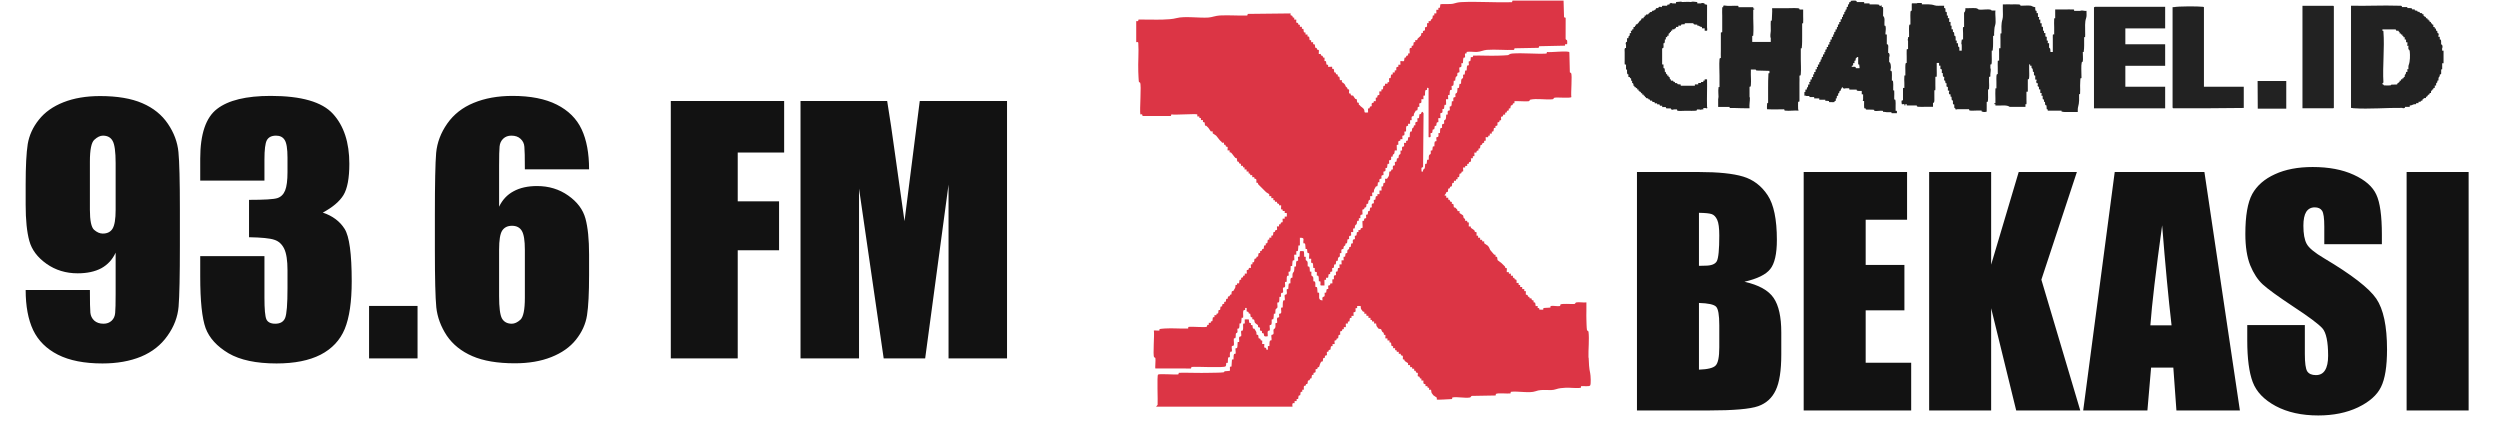 <svg width="144" height="25" viewBox="0 0 144 25" fill="none" xmlns="http://www.w3.org/2000/svg">
<path d="M1.478 16.704H5.178C5.178 17.394 5.187 17.831 5.205 18.014C5.223 18.191 5.297 18.341 5.425 18.463C5.559 18.585 5.739 18.646 5.965 18.646C6.154 18.646 6.31 18.588 6.432 18.472C6.554 18.356 6.621 18.206 6.634 18.023C6.652 17.84 6.661 17.471 6.661 16.915V14.553C6.478 14.949 6.203 15.248 5.837 15.45C5.471 15.645 5.016 15.743 4.472 15.743C3.795 15.743 3.197 15.56 2.678 15.194C2.159 14.827 1.829 14.388 1.689 13.875C1.548 13.362 1.478 12.669 1.478 11.796V10.615C1.478 9.577 1.518 8.805 1.597 8.298C1.683 7.791 1.896 7.324 2.238 6.897C2.58 6.464 3.053 6.128 3.657 5.89C4.262 5.652 4.964 5.533 5.764 5.533C6.753 5.533 7.565 5.67 8.199 5.945C8.834 6.219 9.326 6.616 9.674 7.135C10.022 7.648 10.223 8.188 10.278 8.756C10.333 9.324 10.361 10.423 10.361 12.053V14.113C10.361 15.877 10.336 17.059 10.287 17.657C10.238 18.249 10.025 18.811 9.646 19.342C9.274 19.873 8.767 20.273 8.126 20.541C7.485 20.804 6.743 20.935 5.901 20.935C4.857 20.935 4.002 20.767 3.337 20.431C2.678 20.096 2.201 19.623 1.908 19.012C1.622 18.402 1.478 17.632 1.478 16.704ZM5.178 12.08C5.178 12.703 5.257 13.087 5.416 13.234C5.58 13.38 5.748 13.454 5.919 13.454C6.176 13.454 6.362 13.362 6.478 13.179C6.6 12.99 6.661 12.623 6.661 12.08V9.397C6.661 8.744 6.603 8.316 6.487 8.115C6.377 7.914 6.191 7.813 5.928 7.813C5.77 7.813 5.605 7.892 5.434 8.051C5.263 8.204 5.178 8.622 5.178 9.305V12.08ZM18.593 12.245C19.154 12.434 19.573 12.745 19.847 13.179C20.122 13.606 20.259 14.614 20.259 16.201C20.259 17.379 20.125 18.295 19.857 18.948C19.588 19.595 19.124 20.09 18.465 20.431C17.805 20.767 16.96 20.935 15.928 20.935C14.756 20.935 13.834 20.74 13.163 20.349C12.497 19.952 12.058 19.47 11.844 18.902C11.636 18.328 11.533 17.336 11.533 15.926V14.754H15.232V17.162C15.232 17.803 15.269 18.212 15.342 18.389C15.421 18.56 15.592 18.646 15.855 18.646C16.142 18.646 16.331 18.536 16.423 18.316C16.514 18.096 16.56 17.523 16.56 16.595V15.569C16.56 15.001 16.496 14.586 16.368 14.324C16.239 14.061 16.05 13.89 15.8 13.811C15.55 13.725 15.064 13.677 14.344 13.664V11.512C15.223 11.512 15.766 11.479 15.974 11.412C16.181 11.345 16.331 11.198 16.423 10.972C16.514 10.746 16.56 10.392 16.56 9.91V9.086C16.56 8.567 16.505 8.225 16.395 8.06C16.291 7.895 16.127 7.813 15.901 7.813C15.644 7.813 15.467 7.901 15.37 8.078C15.278 8.249 15.232 8.619 15.232 9.186V10.404H11.533V9.141C11.533 7.724 11.856 6.769 12.503 6.274C13.15 5.774 14.179 5.524 15.589 5.524C17.354 5.524 18.55 5.868 19.179 6.558C19.808 7.248 20.122 8.207 20.122 9.434C20.122 10.264 20.009 10.865 19.783 11.238C19.557 11.604 19.161 11.94 18.593 12.245ZM24.051 17.62V20.642H21.258V17.62H24.051ZM33.931 9.754H30.232C30.232 9.064 30.223 8.631 30.204 8.454C30.192 8.271 30.119 8.118 29.984 7.996C29.856 7.874 29.679 7.813 29.453 7.813C29.264 7.813 29.108 7.871 28.986 7.987C28.864 8.103 28.794 8.252 28.776 8.436C28.757 8.619 28.748 8.988 28.748 9.544V11.906C28.938 11.509 29.215 11.213 29.581 11.018C29.948 10.816 30.4 10.716 30.937 10.716C31.614 10.716 32.213 10.899 32.732 11.265C33.251 11.631 33.58 12.071 33.721 12.584C33.861 13.097 33.931 13.789 33.931 14.662V15.844C33.931 16.881 33.892 17.654 33.812 18.16C33.733 18.667 33.519 19.137 33.171 19.571C32.829 19.998 32.356 20.331 31.752 20.569C31.154 20.807 30.454 20.926 29.655 20.926C28.66 20.926 27.845 20.789 27.21 20.514C26.575 20.239 26.084 19.845 25.735 19.333C25.394 18.814 25.192 18.27 25.131 17.703C25.076 17.135 25.049 16.033 25.049 14.397V12.346C25.049 10.581 25.073 9.403 25.122 8.811C25.177 8.213 25.391 7.648 25.763 7.117C26.135 6.586 26.642 6.189 27.283 5.926C27.93 5.658 28.675 5.524 29.517 5.524C30.555 5.524 31.407 5.691 32.072 6.027C32.738 6.363 33.214 6.836 33.501 7.447C33.788 8.057 33.931 8.826 33.931 9.754ZM30.232 14.379C30.232 13.854 30.174 13.493 30.058 13.298C29.942 13.103 29.753 13.005 29.49 13.005C29.234 13.005 29.044 13.1 28.922 13.289C28.806 13.472 28.748 13.835 28.748 14.379V17.062C28.748 17.715 28.803 18.142 28.913 18.344C29.029 18.545 29.218 18.646 29.481 18.646C29.64 18.646 29.804 18.57 29.975 18.417C30.146 18.258 30.232 17.837 30.232 17.153V14.379ZM38.638 5.817H45.167V8.784H42.493V11.595H44.874V14.415H42.493V20.642H38.638V5.817ZM58.005 5.817V20.642H54.636V10.633L53.29 20.642H50.9L49.48 10.862V20.642H46.11V5.817H51.101C51.248 6.708 51.403 7.758 51.568 8.967L52.099 12.739L52.978 5.817H58.005Z" fill="#121212"/>
<path d="M91.496 20.594C91.482 20.136 91.551 19.546 91.499 19.115C91.492 19.046 91.421 19.075 91.408 18.999C91.386 18.885 91.383 18.551 91.377 18.409C91.365 18.08 91.388 17.747 91.377 17.418C91.205 17.441 90.961 17.388 90.799 17.418C90.723 17.432 90.751 17.502 90.684 17.51C90.543 17.526 89.94 17.468 89.876 17.545C89.86 17.563 89.885 17.621 89.854 17.628C89.714 17.657 89.469 17.596 89.325 17.624C89.29 17.631 89.328 17.711 89.293 17.717C89.186 17.735 89.019 17.724 88.912 17.743C88.875 17.749 88.915 17.828 88.88 17.836C88.851 17.842 88.67 17.836 88.662 17.83C88.653 17.819 88.67 17.767 88.653 17.752C88.638 17.737 88.584 17.753 88.574 17.743C88.554 17.723 88.58 17.638 88.57 17.627C88.56 17.616 88.468 17.641 88.453 17.627C88.445 17.619 88.444 17.476 88.424 17.439C88.404 17.406 88.35 17.43 88.339 17.418C88.32 17.398 88.35 17.328 88.331 17.307C88.32 17.295 88.269 17.304 88.247 17.287C88.211 17.259 88.226 17.199 88.212 17.188C88.191 17.17 88.121 17.199 88.101 17.179C88.09 17.168 88.107 17.118 88.09 17.101C88.077 17.087 88.031 17.101 88.017 17.087C87.999 17.069 88.011 17.017 87.978 16.991C87.956 16.974 87.904 16.984 87.894 16.973C87.871 16.95 87.9 16.831 87.891 16.785C87.885 16.752 87.814 16.781 87.802 16.769C87.784 16.75 87.81 16.662 87.799 16.651C87.79 16.641 87.691 16.662 87.68 16.651C87.669 16.641 87.691 16.543 87.68 16.532C87.669 16.522 87.57 16.543 87.561 16.532C87.551 16.522 87.576 16.435 87.558 16.416C87.548 16.406 87.487 16.424 87.476 16.413C87.458 16.395 87.484 16.308 87.473 16.297C87.464 16.287 87.365 16.308 87.354 16.297C87.343 16.287 87.375 16.16 87.34 16.118C87.319 16.092 87.261 16.102 87.243 16.081C87.229 16.067 87.243 16.022 87.229 16.008C87.212 15.991 87.162 16.008 87.151 15.999C87.131 15.979 87.157 15.893 87.147 15.883C87.138 15.872 87.038 15.893 87.028 15.883C87.017 15.872 87.038 15.773 87.028 15.764C87.017 15.753 86.93 15.779 86.912 15.761C86.901 15.75 86.919 15.691 86.907 15.679C86.889 15.66 86.802 15.686 86.791 15.675C86.778 15.663 86.81 15.464 86.787 15.442C86.778 15.433 86.727 15.448 86.711 15.433C86.694 15.418 86.703 15.372 86.686 15.352C86.677 15.34 86.514 15.185 86.476 15.146C86.439 15.111 86.284 15.009 86.265 14.989C86.244 14.967 86.253 14.846 86.23 14.808C86.21 14.774 86.156 14.799 86.145 14.787C86.127 14.767 86.156 14.695 86.137 14.674C86.128 14.663 86.078 14.68 86.061 14.665C86.047 14.653 85.843 14.415 85.835 14.398C85.791 14.299 85.772 14.227 85.689 14.146C85.672 14.13 85.505 14.026 85.496 14.017C85.476 13.995 85.502 13.913 85.491 13.902C85.48 13.892 85.393 13.918 85.375 13.899C85.364 13.889 85.383 13.828 85.372 13.817C85.354 13.799 85.267 13.825 85.256 13.814C85.246 13.805 85.267 13.706 85.256 13.695C85.246 13.684 85.146 13.706 85.137 13.695C85.127 13.684 85.153 13.596 85.134 13.578C85.122 13.566 85.053 13.593 85.046 13.561C85.037 13.515 85.066 13.396 85.043 13.373C85.032 13.363 84.982 13.372 84.959 13.355C84.927 13.329 84.939 13.277 84.919 13.259C84.907 13.247 84.739 13.137 84.727 13.127C84.712 13.11 84.727 13.059 84.718 13.05C84.698 13.03 84.614 13.056 84.602 13.046C84.588 13.034 84.62 12.834 84.598 12.812C84.587 12.803 84.535 12.82 84.52 12.803C84.505 12.788 84.521 12.735 84.511 12.724C84.491 12.704 84.41 12.733 84.396 12.719C84.387 12.71 84.402 12.651 84.389 12.623C84.369 12.579 84.323 12.582 84.306 12.55C84.285 12.512 84.294 12.425 84.268 12.402C84.242 12.378 84.082 12.283 84.073 12.274C84.053 12.255 84.081 12.169 84.069 12.158C84.058 12.148 83.976 12.175 83.954 12.154C83.942 12.143 83.951 12.091 83.934 12.07C83.928 12.062 83.834 11.968 83.825 11.959C83.809 11.943 83.762 11.959 83.75 11.947C83.729 11.928 83.736 11.802 83.715 11.764C83.695 11.73 83.64 11.754 83.629 11.742C83.611 11.722 83.64 11.652 83.622 11.631C83.611 11.619 83.559 11.628 83.538 11.611C83.504 11.585 83.518 11.532 83.5 11.514C83.483 11.498 83.433 11.514 83.424 11.504C83.404 11.485 83.43 11.399 83.421 11.389C83.412 11.378 83.311 11.399 83.302 11.389C83.291 11.378 83.317 11.291 83.299 11.271C83.287 11.259 83.151 11.293 83.233 11.209C83.317 11.123 83.293 11.084 83.308 11.067C83.32 11.053 83.373 11.076 83.392 11.044C83.415 11.004 83.405 10.881 83.427 10.861C83.439 10.849 83.485 10.864 83.5 10.849C83.518 10.831 83.506 10.779 83.54 10.753C83.559 10.738 83.608 10.745 83.62 10.731C83.642 10.709 83.632 10.588 83.655 10.55C83.675 10.517 83.73 10.541 83.742 10.529C83.762 10.509 83.735 10.424 83.745 10.413C83.756 10.402 83.841 10.43 83.861 10.41C83.872 10.399 83.854 10.347 83.87 10.331C83.886 10.315 83.939 10.332 83.95 10.321C83.969 10.302 83.939 10.23 83.957 10.209C83.968 10.196 84.024 10.221 84.043 10.187C84.066 10.148 84.056 10.029 84.078 10.006C84.091 9.992 84.139 10 84.159 9.984C84.192 9.957 84.18 9.905 84.197 9.888C84.213 9.873 84.264 9.888 84.273 9.879C84.296 9.856 84.262 9.658 84.277 9.646C84.29 9.635 84.375 9.661 84.393 9.643C84.404 9.632 84.386 9.571 84.396 9.561C84.415 9.542 84.501 9.568 84.512 9.558C84.523 9.547 84.495 9.461 84.517 9.442C84.526 9.433 84.576 9.448 84.593 9.433C84.611 9.416 84.598 9.362 84.631 9.336C84.651 9.321 84.7 9.329 84.712 9.315C84.735 9.291 84.744 9.154 84.718 9.115C84.91 9.15 84.805 9.035 84.84 8.998C84.852 8.986 84.921 9.013 84.928 8.98C84.936 8.94 84.915 8.798 84.927 8.789C84.939 8.778 85.02 8.806 85.041 8.785C85.053 8.774 85.044 8.722 85.059 8.701C85.087 8.664 85.148 8.679 85.159 8.666C85.177 8.644 85.148 8.574 85.166 8.554C85.178 8.542 85.236 8.57 85.252 8.533C85.268 8.496 85.256 8.381 85.288 8.352C85.302 8.339 85.346 8.352 85.36 8.338C85.378 8.32 85.366 8.266 85.4 8.242C85.421 8.225 85.473 8.234 85.483 8.222C85.502 8.201 85.474 8.129 85.491 8.111C85.502 8.099 85.561 8.117 85.573 8.106C85.595 8.086 85.563 7.914 85.576 7.902C85.588 7.89 85.701 7.919 85.721 7.897C85.73 7.888 85.713 7.835 85.729 7.82C85.744 7.804 85.797 7.821 85.808 7.81C85.828 7.791 85.802 7.705 85.811 7.695C85.82 7.684 85.921 7.705 85.93 7.695C85.941 7.684 85.915 7.598 85.933 7.579C85.944 7.568 86 7.592 86.02 7.557C86.041 7.519 86.035 7.391 86.055 7.373C86.069 7.359 86.124 7.377 86.134 7.367C86.153 7.347 86.124 7.277 86.142 7.255C86.153 7.242 86.221 7.254 86.243 7.225C86.276 7.181 86.238 7.073 86.259 7.05C86.27 7.039 86.322 7.048 86.343 7.031C86.377 7.005 86.363 6.951 86.381 6.934C86.398 6.919 86.448 6.934 86.457 6.925C86.482 6.9 86.441 6.751 86.467 6.725C86.477 6.714 86.529 6.723 86.55 6.707C86.587 6.679 86.572 6.618 86.584 6.608C86.605 6.588 86.688 6.614 86.698 6.603C86.709 6.592 86.683 6.507 86.703 6.487C86.712 6.478 86.762 6.493 86.779 6.478C86.797 6.461 86.784 6.406 86.817 6.38C86.839 6.364 86.891 6.373 86.901 6.361C86.919 6.339 86.891 6.269 86.909 6.249C86.918 6.239 86.971 6.254 86.987 6.242C87.014 6.217 87.002 6.104 87.031 6.077C87.046 6.063 87.092 6.069 87.11 6.054C87.144 6.027 87.131 5.975 87.15 5.958C87.166 5.943 87.217 5.958 87.226 5.949C87.246 5.929 87.22 5.845 87.231 5.833C87.258 5.803 87.923 5.857 88.045 5.833C88.118 5.819 88.106 5.751 88.138 5.743C88.5 5.653 89.057 5.761 89.433 5.717C89.502 5.71 89.473 5.639 89.549 5.626C89.703 5.597 90.441 5.665 90.51 5.595C90.472 5.376 90.572 4.325 90.496 4.208C90.482 4.188 90.43 4.188 90.423 4.158L90.395 3.014C90.363 2.897 89.272 3.036 89.109 2.994L89.077 3.087C88.432 3.119 87.735 3.037 87.096 3.084C86.948 3.095 86.9 3.171 86.863 3.176C86.717 3.194 86.461 3.199 86.3 3.205C85.819 3.223 85.334 3.191 84.852 3.202C84.848 3.353 84.744 3.269 84.718 3.293C84.71 3.301 84.718 3.462 84.689 3.51C84.668 3.546 84.607 3.513 84.598 3.545C84.584 3.595 84.616 3.697 84.602 3.749C84.593 3.783 84.532 3.747 84.511 3.784C84.476 3.845 84.491 4.046 84.479 4.058C84.469 4.068 84.415 4.051 84.399 4.065C84.378 4.084 84.38 4.273 84.358 4.293C84.344 4.307 84.29 4.29 84.279 4.299C84.261 4.318 84.288 4.434 84.27 4.485C84.258 4.522 84.204 4.523 84.186 4.555C84.148 4.624 84.165 4.815 84.152 4.825C84.143 4.834 84.088 4.818 84.073 4.831C84.052 4.851 84.053 5.04 84.032 5.06C84.018 5.074 83.963 5.057 83.953 5.066C83.941 5.078 83.957 5.269 83.919 5.336C83.901 5.37 83.847 5.371 83.835 5.406C83.816 5.463 83.844 5.534 83.832 5.577C83.823 5.609 83.748 5.591 83.725 5.623C83.689 5.673 83.73 5.809 83.709 5.83C83.698 5.841 83.637 5.822 83.626 5.833C83.616 5.845 83.629 6.046 83.594 6.107C83.573 6.144 83.512 6.111 83.503 6.143C83.489 6.193 83.521 6.293 83.507 6.345C83.498 6.379 83.424 6.359 83.401 6.391C83.364 6.441 83.405 6.577 83.384 6.598C83.373 6.609 83.312 6.591 83.302 6.601C83.291 6.612 83.306 6.804 83.268 6.873C83.25 6.906 83.197 6.908 83.184 6.943C83.165 6.999 83.194 7.071 83.181 7.114C83.172 7.146 83.097 7.127 83.075 7.159C83.038 7.211 83.081 7.344 83.058 7.367C83.047 7.377 82.992 7.353 82.972 7.388C82.937 7.449 82.953 7.652 82.94 7.663C82.93 7.673 82.869 7.655 82.858 7.666C82.837 7.687 82.878 7.823 82.841 7.873C82.818 7.905 82.744 7.885 82.735 7.919C82.719 7.969 82.753 8.07 82.739 8.121C82.73 8.155 82.669 8.12 82.648 8.156C82.608 8.224 82.634 8.35 82.622 8.417C82.616 8.449 82.553 8.422 82.536 8.437C82.515 8.457 82.517 8.646 82.495 8.666C82.481 8.679 82.427 8.663 82.416 8.672C82.398 8.69 82.425 8.806 82.407 8.858C82.395 8.894 82.341 8.896 82.323 8.928C82.28 9.006 82.308 9.112 82.296 9.184C82.289 9.216 82.227 9.189 82.21 9.204C82.189 9.224 82.19 9.413 82.169 9.433C82.155 9.446 82.1 9.429 82.09 9.439C82.081 9.448 82.088 9.626 82.062 9.692C82.039 9.747 81.991 9.74 81.974 9.783C81.946 9.853 82.013 9.901 81.879 9.881C81.895 9.757 81.817 9.638 81.969 9.628L81.997 6.527C81.895 6.325 81.869 6.539 81.841 6.565C81.826 6.579 81.78 6.565 81.768 6.577C81.744 6.6 81.748 6.784 81.725 6.804C81.709 6.819 81.646 6.792 81.64 6.824C81.631 6.87 81.66 6.987 81.638 7.012C81.626 7.024 81.561 7.012 81.538 7.042C81.503 7.086 81.541 7.199 81.521 7.219C81.51 7.228 81.454 7.211 81.442 7.225C81.428 7.239 81.442 7.3 81.42 7.339C81.41 7.359 81.364 7.362 81.349 7.393C81.324 7.438 81.331 7.554 81.312 7.573C81.299 7.586 81.248 7.563 81.228 7.597C81.189 7.664 81.21 7.887 81.196 7.9C81.187 7.909 81.131 7.893 81.117 7.906C81.099 7.923 81.105 8.051 81.084 8.091C81.064 8.126 81.009 8.1 80.997 8.112C80.977 8.132 81.004 8.217 80.993 8.228C80.984 8.239 80.885 8.217 80.875 8.228C80.862 8.24 80.888 8.379 80.878 8.417C80.868 8.451 80.794 8.431 80.771 8.463C80.736 8.51 80.771 8.603 80.76 8.657C80.754 8.69 80.686 8.663 80.673 8.675C80.657 8.692 80.684 8.809 80.666 8.861C80.654 8.897 80.6 8.899 80.582 8.931C80.556 8.98 80.568 9.061 80.553 9.097C80.538 9.132 80.484 9.106 80.469 9.12C80.448 9.14 80.457 9.291 80.426 9.317C80.411 9.33 80.359 9.315 80.349 9.324C80.326 9.347 80.359 9.468 80.347 9.51C80.338 9.542 80.263 9.524 80.24 9.556C80.204 9.608 80.246 9.739 80.224 9.762C80.215 9.771 80.164 9.756 80.147 9.771C80.129 9.788 80.143 9.843 80.109 9.869C80.088 9.885 80.036 9.876 80.025 9.887C80.015 9.899 80.024 10.071 79.996 10.137C79.993 10.146 79.905 10.285 79.897 10.291C79.874 10.312 79.795 10.285 79.783 10.295C79.769 10.308 79.801 10.507 79.778 10.529C79.769 10.538 79.718 10.523 79.701 10.536C79.67 10.564 79.678 10.715 79.658 10.735C79.641 10.75 79.58 10.722 79.573 10.754C79.564 10.799 79.588 10.963 79.576 10.974C79.565 10.985 79.468 10.963 79.457 10.974C79.446 10.985 79.469 11.171 79.457 11.181C79.446 11.192 79.347 11.171 79.338 11.181C79.327 11.192 79.353 11.277 79.335 11.297C79.324 11.308 79.268 11.283 79.248 11.318C79.227 11.357 79.233 11.485 79.214 11.503C79.199 11.518 79.135 11.491 79.129 11.523C79.12 11.568 79.149 11.686 79.127 11.71C79.114 11.725 79.038 11.704 79.016 11.762C78.998 11.812 79.028 11.928 79.009 11.948C78.999 11.957 78.948 11.942 78.931 11.956C78.9 11.983 78.909 12.133 78.888 12.152C78.873 12.166 78.821 12.14 78.804 12.175C78.789 12.21 78.8 12.305 78.777 12.344C78.757 12.38 78.704 12.354 78.692 12.366C78.667 12.39 78.708 12.54 78.684 12.567C78.672 12.579 78.605 12.567 78.583 12.599C78.562 12.631 78.582 12.698 78.565 12.715C78.553 12.729 78.496 12.71 78.486 12.721C78.458 12.747 78.505 13.101 78.477 13.128C78.466 13.139 78.414 13.13 78.393 13.146C78.356 13.174 78.371 13.235 78.359 13.245C78.338 13.265 78.255 13.239 78.245 13.25C78.234 13.261 78.26 13.348 78.242 13.366C78.231 13.377 78.178 13.358 78.162 13.372C78.143 13.39 78.15 13.517 78.129 13.556C78.109 13.591 78.056 13.566 78.044 13.578C78.021 13.601 78.054 13.721 78.042 13.764C78.033 13.796 77.958 13.777 77.935 13.809C77.899 13.861 77.941 13.994 77.918 14.017C77.909 14.026 77.858 14.011 77.841 14.024C77.81 14.052 77.818 14.203 77.798 14.221C77.784 14.233 77.734 14.216 77.722 14.23C77.707 14.245 77.722 14.306 77.701 14.343C77.688 14.366 77.641 14.37 77.626 14.393C77.588 14.451 77.614 14.52 77.6 14.563C77.588 14.599 77.528 14.563 77.508 14.599C77.487 14.637 77.493 14.765 77.475 14.784C77.461 14.797 77.406 14.781 77.396 14.79C77.374 14.811 77.405 14.982 77.393 14.994C77.382 15.005 77.284 14.983 77.274 14.994C77.261 15.005 77.286 15.22 77.274 15.23C77.263 15.241 77.165 15.22 77.155 15.23C77.141 15.243 77.173 15.415 77.152 15.435C77.141 15.444 77.088 15.427 77.072 15.441C77.054 15.457 77.06 15.586 77.039 15.625C77.019 15.66 76.966 15.634 76.954 15.647C76.929 15.671 76.97 15.82 76.946 15.848C76.934 15.86 76.867 15.848 76.845 15.878C76.809 15.929 76.85 16.064 76.829 16.086C76.816 16.098 76.748 16.07 76.742 16.104C76.732 16.148 76.757 16.313 76.743 16.325C76.731 16.336 76.65 16.308 76.629 16.33C76.617 16.342 76.63 16.401 76.595 16.429C76.574 16.445 76.522 16.436 76.511 16.447C76.486 16.473 76.527 16.622 76.502 16.647C76.49 16.659 76.437 16.633 76.417 16.668C76.395 16.706 76.402 16.834 76.383 16.852C76.37 16.866 76.315 16.849 76.304 16.859C76.281 16.88 76.324 17.014 76.287 17.066C76.251 17.116 76.127 17.052 76.182 17.301C75.891 17.304 76.01 17.04 75.978 16.874C75.972 16.84 75.902 16.868 75.891 16.855C75.88 16.845 75.886 16.61 75.859 16.551C75.841 16.511 75.773 16.551 75.767 16.516C75.754 16.441 75.786 16.302 75.742 16.226C75.72 16.189 75.656 16.223 75.65 16.191C75.638 16.127 75.662 16.049 75.639 15.968C75.62 15.901 75.552 15.906 75.539 15.865C75.52 15.808 75.548 15.666 75.531 15.648C75.52 15.637 75.459 15.656 75.449 15.645C75.438 15.633 75.452 15.432 75.417 15.371C75.395 15.332 75.331 15.368 75.325 15.336C75.308 15.247 75.348 15.131 75.289 15.035C75.278 15.017 75.226 15.014 75.214 14.979C75.196 14.927 75.223 14.81 75.206 14.793C75.194 14.781 75.126 14.81 75.12 14.774C75.11 14.721 75.129 14.502 75.089 14.468C75.078 14.459 74.894 14.459 74.886 14.467C74.862 14.489 74.865 14.726 74.857 14.773C74.851 14.81 74.772 14.77 74.764 14.805C74.754 14.861 74.782 14.959 74.769 15.009C74.76 15.043 74.699 15.008 74.677 15.044C74.638 15.111 74.659 15.336 74.645 15.349C74.633 15.361 74.564 15.332 74.558 15.368C74.545 15.447 74.564 15.54 74.532 15.633C74.514 15.689 74.467 15.682 74.45 15.787C74.438 15.857 74.455 15.932 74.444 15.985C74.438 16.017 74.374 15.983 74.353 16.02C74.308 16.096 74.34 16.235 74.327 16.31C74.321 16.343 74.252 16.305 74.235 16.345C74.209 16.404 74.214 16.637 74.203 16.65C74.191 16.662 74.122 16.634 74.116 16.668C74.103 16.74 74.139 16.86 74.116 16.929C74.095 16.988 74.01 16.959 73.999 16.994C73.979 17.063 74.019 17.208 74.004 17.285C73.996 17.319 73.929 17.281 73.912 17.32C73.875 17.401 73.894 17.7 73.88 17.714C73.868 17.726 73.799 17.699 73.793 17.732C73.778 17.81 73.817 17.95 73.793 18.023C73.772 18.081 73.695 18.06 73.682 18.075C73.656 18.103 73.699 18.247 73.674 18.275C73.66 18.29 73.584 18.269 73.563 18.327C73.538 18.395 73.575 18.516 73.563 18.587C73.555 18.622 73.476 18.584 73.47 18.619C73.456 18.699 73.487 18.792 73.449 18.888C73.424 18.947 73.366 18.935 73.354 19.002C73.342 19.071 73.374 19.174 73.351 19.235C73.33 19.295 73.244 19.266 73.234 19.301C73.214 19.369 73.257 19.523 73.238 19.592C73.229 19.626 73.168 19.591 73.147 19.627C73.107 19.694 73.128 19.918 73.115 19.932C73.103 19.944 73.034 19.917 73.028 19.95C73.02 19.991 73.041 20.13 73.029 20.141C72.9 20.167 72.961 20.097 72.926 20.052C72.898 20.017 72.837 20.031 72.827 20.019C72.804 19.995 72.836 19.83 72.822 19.816C72.811 19.805 72.714 19.827 72.703 19.816C72.689 19.802 72.721 19.633 72.698 19.612C72.689 19.603 72.639 19.618 72.622 19.603C72.604 19.586 72.618 19.533 72.584 19.507C72.564 19.491 72.516 19.499 72.503 19.485C72.482 19.462 72.491 19.344 72.468 19.304C72.448 19.267 72.389 19.304 72.377 19.267C72.363 19.225 72.388 19.158 72.351 19.098C72.322 19.054 72.261 18.943 72.255 18.935C72.243 18.921 72.189 18.944 72.171 18.912C72.148 18.874 72.156 18.746 72.136 18.728C72.122 18.714 72.067 18.732 72.057 18.722C72.038 18.702 72.067 18.629 72.049 18.609C72.038 18.597 71.982 18.621 71.962 18.587C71.941 18.551 71.941 18.409 71.933 18.401C71.924 18.394 71.706 18.391 71.698 18.4C71.686 18.412 71.709 18.575 71.7 18.621C71.692 18.656 71.615 18.618 71.607 18.653C71.589 18.749 71.627 18.927 71.581 19.031C71.563 19.071 71.496 19.031 71.49 19.066C71.474 19.144 71.512 19.289 71.494 19.357C71.485 19.392 71.398 19.363 71.377 19.423C71.352 19.491 71.389 19.612 71.377 19.684C71.371 19.717 71.302 19.69 71.29 19.702C71.278 19.714 71.29 19.969 71.258 20.036C71.24 20.075 71.172 20.036 71.166 20.071C71.151 20.148 71.189 20.295 71.171 20.363C71.162 20.397 71.101 20.362 71.079 20.399C71.04 20.466 71.061 20.69 71.047 20.703C71.035 20.716 70.967 20.687 70.96 20.722C70.942 20.828 70.953 20.996 70.935 21.103C70.928 21.14 70.849 21.1 70.842 21.135C70.832 21.182 70.858 21.336 70.842 21.353C70.82 21.374 70.587 21.373 70.538 21.385C70.514 21.391 70.531 21.438 70.476 21.446C70.267 21.473 69.88 21.467 69.648 21.475C69.069 21.492 68.485 21.461 67.904 21.472L67.872 21.565C67.695 21.594 66.792 21.515 66.704 21.576C66.632 21.626 66.699 23.112 66.678 23.32L66.587 23.425H74.449C74.401 23.125 74.536 23.25 74.568 23.219C74.578 23.208 74.557 23.111 74.568 23.1C74.578 23.089 74.677 23.111 74.686 23.1C74.697 23.089 74.671 23.003 74.689 22.984C74.7 22.974 74.754 22.992 74.769 22.978C74.787 22.961 74.781 22.833 74.804 22.794C74.824 22.759 74.879 22.792 74.894 22.756C74.911 22.719 74.898 22.626 74.921 22.586C74.941 22.553 74.996 22.577 75.008 22.565C75.026 22.545 74.998 22.47 75.014 22.451C75.025 22.438 75.086 22.457 75.097 22.446C75.118 22.425 75.077 22.289 75.113 22.239C75.133 22.213 75.193 22.224 75.211 22.202C75.225 22.188 75.211 22.144 75.225 22.129C75.241 22.112 75.29 22.134 75.307 22.103C75.33 22.063 75.321 21.945 75.342 21.922C75.356 21.908 75.403 21.916 75.423 21.9C75.456 21.874 75.444 21.823 75.463 21.804C75.478 21.791 75.523 21.804 75.536 21.792C75.557 21.772 75.548 21.647 75.571 21.609C75.591 21.576 75.645 21.6 75.656 21.588C75.674 21.568 75.645 21.498 75.664 21.476C75.676 21.461 75.755 21.481 75.775 21.425C75.79 21.38 75.763 21.289 75.783 21.269C75.793 21.258 75.845 21.268 75.867 21.251C75.898 21.225 75.886 21.172 75.905 21.155C75.92 21.141 75.966 21.155 75.978 21.143C75.992 21.13 76.028 20.906 76.112 20.83C76.127 20.815 76.173 20.83 76.185 20.818C76.207 20.798 76.197 20.674 76.22 20.635C76.239 20.603 76.292 20.626 76.304 20.612C76.322 20.594 76.301 20.528 76.324 20.496C76.345 20.464 76.412 20.476 76.424 20.464C76.449 20.438 76.408 20.289 76.434 20.264C76.443 20.255 76.493 20.27 76.51 20.255C76.528 20.238 76.514 20.185 76.548 20.159C76.568 20.144 76.617 20.152 76.629 20.138C76.65 20.115 76.641 19.995 76.664 19.956C76.684 19.923 76.739 19.947 76.751 19.935C76.771 19.915 76.743 19.83 76.754 19.819C76.763 19.809 76.862 19.83 76.873 19.819C76.886 19.807 76.859 19.668 76.87 19.63C76.879 19.6 76.937 19.615 76.96 19.597C76.992 19.571 76.979 19.517 76.998 19.501C77.013 19.487 77.059 19.501 77.071 19.488C77.092 19.469 77.085 19.344 77.106 19.305C77.127 19.269 77.191 19.302 77.197 19.27C77.207 19.225 77.178 19.106 77.201 19.084C77.211 19.074 77.263 19.083 77.284 19.066C77.318 19.04 77.304 18.985 77.322 18.968C77.339 18.953 77.389 18.968 77.399 18.959C77.418 18.94 77.393 18.854 77.402 18.843C77.411 18.833 77.51 18.854 77.521 18.843C77.531 18.833 77.508 18.647 77.521 18.636C77.531 18.625 77.63 18.647 77.639 18.636C77.65 18.625 77.624 18.539 77.643 18.52C77.653 18.51 77.707 18.528 77.722 18.514C77.742 18.496 77.734 18.369 77.755 18.33C77.775 18.295 77.83 18.321 77.842 18.308C77.862 18.289 77.835 18.203 77.845 18.193C77.855 18.182 77.954 18.203 77.964 18.193C77.977 18.18 77.951 18.042 77.961 18.003C77.97 17.97 78.045 17.99 78.068 17.958C78.103 17.91 78.068 17.817 78.079 17.764C78.085 17.731 78.153 17.76 78.167 17.746C78.185 17.728 78.159 17.641 78.17 17.628C78.178 17.621 78.37 17.621 78.377 17.628C78.383 17.635 78.374 17.749 78.397 17.799C78.4 17.808 78.498 17.941 78.504 17.947C78.521 17.962 78.571 17.947 78.58 17.956C78.6 17.976 78.574 18.061 78.585 18.072C78.594 18.083 78.693 18.061 78.704 18.072C78.714 18.083 78.693 18.18 78.704 18.191C78.714 18.202 78.812 18.18 78.823 18.191C78.833 18.202 78.812 18.299 78.823 18.31C78.833 18.321 78.932 18.299 78.942 18.31C78.952 18.321 78.925 18.406 78.945 18.426C78.955 18.436 79.007 18.418 79.024 18.435C79.039 18.45 79.022 18.504 79.033 18.514C79.053 18.534 79.138 18.508 79.149 18.517C79.159 18.526 79.138 18.627 79.149 18.636C79.159 18.647 79.251 18.622 79.266 18.636C79.272 18.641 79.269 18.737 79.286 18.776C79.291 18.786 79.387 18.917 79.393 18.923C79.422 18.952 79.524 18.938 79.554 18.968C79.57 18.984 79.583 19.063 79.611 19.101C79.635 19.136 79.684 19.148 79.695 19.168C79.715 19.206 79.702 19.267 79.716 19.283C79.728 19.296 79.785 19.278 79.795 19.289C79.817 19.308 79.786 19.481 79.798 19.493C79.809 19.504 79.906 19.482 79.917 19.493C79.928 19.504 79.906 19.601 79.917 19.612C79.928 19.623 80.027 19.601 80.036 19.612C80.047 19.623 80.021 19.709 80.039 19.728C80.05 19.738 80.103 19.72 80.118 19.734C80.138 19.752 80.131 19.879 80.152 19.918C80.172 19.953 80.227 19.927 80.239 19.94C80.259 19.959 80.231 20.045 80.242 20.056C80.251 20.066 80.352 20.045 80.361 20.056C80.371 20.066 80.344 20.152 80.364 20.171C80.375 20.182 80.426 20.164 80.443 20.181C80.458 20.196 80.442 20.249 80.452 20.26C80.472 20.28 80.558 20.254 80.568 20.263C80.579 20.272 80.558 20.373 80.568 20.382C80.579 20.392 80.664 20.365 80.684 20.385C80.695 20.394 80.678 20.446 80.693 20.461C80.71 20.481 80.772 20.47 80.792 20.496C80.83 20.547 80.786 20.679 80.811 20.702C80.82 20.711 80.87 20.694 80.887 20.711C80.904 20.726 80.894 20.772 80.911 20.792C80.933 20.819 81.09 20.905 81.099 20.914C81.119 20.934 81.093 21.019 81.103 21.03C81.112 21.04 81.212 21.019 81.222 21.03C81.233 21.04 81.212 21.14 81.222 21.149C81.233 21.159 81.32 21.133 81.338 21.152C81.349 21.162 81.331 21.223 81.341 21.234C81.359 21.252 81.446 21.226 81.457 21.237C81.468 21.248 81.44 21.333 81.462 21.353C81.471 21.362 81.521 21.347 81.538 21.362C81.556 21.379 81.542 21.434 81.576 21.46C81.597 21.476 81.649 21.467 81.66 21.478C81.686 21.504 81.643 21.65 81.669 21.676C81.68 21.687 81.731 21.678 81.753 21.694C81.786 21.72 81.773 21.775 81.791 21.792C81.808 21.807 81.858 21.792 81.867 21.801C81.887 21.821 81.861 21.906 81.87 21.917C81.879 21.928 81.978 21.906 81.989 21.917C81.998 21.926 81.978 22.036 81.992 22.077C82.012 22.135 82.09 22.114 82.103 22.129C82.123 22.152 82.096 22.233 82.106 22.243C82.117 22.254 82.203 22.227 82.222 22.248C82.233 22.259 82.215 22.31 82.231 22.327C82.247 22.342 82.3 22.326 82.311 22.336C82.331 22.356 82.305 22.442 82.314 22.452C82.325 22.463 82.416 22.438 82.431 22.452C82.437 22.458 82.44 22.589 82.463 22.635C82.468 22.643 82.555 22.763 82.561 22.769C82.582 22.789 82.745 22.89 82.754 22.899C82.774 22.92 82.748 23.001 82.759 23.013C82.788 23.045 83.515 22.986 83.629 22.986C83.665 22.98 83.626 22.9 83.662 22.893C83.933 22.839 84.389 22.948 84.666 22.896C84.742 22.882 84.715 22.809 84.782 22.804L86.142 22.78C86.174 22.774 86.147 22.711 86.162 22.695C86.233 22.618 86.857 22.688 86.999 22.661C87.034 22.653 86.996 22.576 87.031 22.568C87.4 22.516 88.116 22.66 88.439 22.538C88.869 22.376 89.278 22.544 89.623 22.42C89.786 22.362 89.996 22.341 90.191 22.333C90.43 22.323 90.844 22.376 91.048 22.336C91.083 22.329 91.045 22.251 91.08 22.243C91.185 22.224 91.519 22.28 91.589 22.208C91.653 22.144 91.621 21.608 91.595 21.496C91.534 21.239 91.514 20.9 91.507 20.606L91.496 20.594Z" fill="#DC3545"/>
<path d="M68.636 21.137C68.901 21.103 70.479 21.202 70.593 21.101C70.642 21.057 70.618 20.922 70.634 20.905C70.648 20.891 70.715 20.92 70.721 20.886C70.735 20.813 70.715 20.67 70.747 20.597C70.765 20.557 70.832 20.597 70.838 20.562C70.852 20.487 70.82 20.348 70.865 20.272C70.886 20.235 70.947 20.269 70.956 20.237C70.976 20.168 70.931 20.014 70.951 19.946C70.96 19.912 71.035 19.932 71.058 19.9C71.102 19.839 71.05 19.592 71.069 19.501C71.075 19.467 71.144 19.505 71.16 19.466C71.188 19.405 71.171 19.266 71.189 19.211C71.2 19.176 71.259 19.182 71.273 19.142C71.294 19.081 71.264 18.997 71.276 18.941C71.282 18.909 71.346 18.943 71.368 18.906C71.403 18.845 71.387 18.644 71.4 18.632C71.41 18.619 71.468 18.648 71.485 18.61C71.512 18.551 71.506 18.318 71.517 18.305C71.529 18.293 71.598 18.321 71.604 18.287C71.625 18.185 71.572 17.979 71.63 17.878C71.65 17.843 71.704 17.869 71.715 17.857C71.747 17.824 71.66 17.706 71.808 17.741C71.817 17.787 71.791 17.923 71.813 17.944C71.823 17.955 71.875 17.946 71.897 17.962C71.929 17.988 71.916 18.042 71.935 18.058C71.95 18.072 71.996 18.058 72.008 18.071C72.031 18.092 72.02 18.24 72.052 18.267C72.067 18.281 72.119 18.264 72.13 18.275C72.148 18.295 72.119 18.365 72.138 18.386C72.148 18.4 72.212 18.386 72.237 18.418C72.263 18.452 72.252 18.529 72.279 18.577C72.316 18.638 72.442 18.711 72.451 18.72C72.47 18.738 72.45 18.804 72.471 18.836C72.493 18.868 72.561 18.856 72.572 18.868C72.596 18.894 72.557 19.013 72.58 19.039C72.59 19.051 72.659 19.039 72.68 19.071C72.701 19.103 72.68 19.168 72.7 19.187C72.711 19.199 72.761 19.183 72.775 19.196C72.842 19.255 72.718 19.429 73.019 19.368C73.034 19.354 73.002 19.147 73.022 19.09C73.043 19.031 73.128 19.06 73.139 19.025C73.159 18.956 73.116 18.802 73.135 18.734C73.144 18.7 73.205 18.735 73.226 18.699C73.27 18.622 73.238 18.482 73.252 18.409C73.258 18.377 73.32 18.404 73.337 18.389C73.371 18.357 73.365 18.081 73.375 18.071C73.386 18.06 73.447 18.078 73.458 18.067C73.468 18.057 73.456 17.891 73.473 17.83C73.493 17.763 73.56 17.767 73.574 17.726C73.601 17.644 73.56 17.516 73.577 17.436C73.584 17.403 73.651 17.441 73.668 17.401C73.702 17.328 73.682 17.185 73.694 17.112C73.7 17.077 73.769 17.106 73.781 17.093C73.802 17.072 73.761 16.936 73.798 16.886C73.821 16.854 73.895 16.874 73.904 16.84C73.923 16.778 73.883 16.644 73.9 16.581C73.91 16.546 73.996 16.575 74.017 16.516C74.042 16.447 74.005 16.326 74.017 16.255C74.025 16.22 74.104 16.258 74.11 16.223C74.124 16.142 74.1 15.986 74.136 15.903C74.153 15.865 74.209 15.893 74.222 15.881C74.244 15.858 74.211 15.711 74.223 15.663C74.232 15.63 74.293 15.665 74.314 15.628C74.353 15.561 74.333 15.337 74.347 15.323C74.357 15.313 74.418 15.331 74.429 15.32C74.439 15.31 74.433 15.075 74.461 15.015C74.479 14.976 74.546 15.015 74.552 14.98C74.563 14.927 74.536 14.685 74.549 14.671C74.56 14.66 74.657 14.681 74.668 14.671C74.679 14.66 74.657 14.518 74.665 14.48C74.671 14.447 74.74 14.485 74.757 14.445C74.782 14.386 74.778 14.152 74.789 14.14C74.799 14.128 74.874 14.143 74.874 14.139V13.695C75.197 13.689 75.04 13.814 75.078 14.003C75.084 14.035 75.147 14.008 75.164 14.023C75.197 14.055 75.191 14.331 75.203 14.342C75.214 14.352 75.272 14.334 75.284 14.346C75.298 14.36 75.29 14.514 75.316 14.561C75.338 14.598 75.398 14.564 75.408 14.596C75.423 14.648 75.389 14.889 75.405 14.904C75.415 14.915 75.513 14.893 75.523 14.904C75.537 14.918 75.51 15.082 75.52 15.124C75.53 15.157 75.591 15.122 75.612 15.159C75.647 15.22 75.632 15.422 75.644 15.433C75.655 15.444 75.716 15.425 75.726 15.436C75.745 15.454 75.716 15.575 75.732 15.624C75.752 15.682 75.83 15.66 75.844 15.675C75.865 15.7 75.836 15.816 75.845 15.861C75.851 15.893 75.915 15.86 75.937 15.897C75.976 15.964 75.955 16.188 75.969 16.201C75.981 16.214 76.049 16.186 76.055 16.22C76.097 16.43 75.935 16.462 76.29 16.441C76.301 16.383 76.274 16.137 76.293 16.118C76.304 16.107 76.365 16.125 76.376 16.115C76.394 16.096 76.368 16.008 76.379 15.997C76.389 15.986 76.473 16.012 76.495 15.994C76.514 15.979 76.514 15.813 76.534 15.794C76.548 15.782 76.598 15.799 76.611 15.787C76.629 15.768 76.607 15.703 76.629 15.671C76.65 15.639 76.717 15.651 76.729 15.639C76.751 15.616 76.722 15.499 76.731 15.453C76.737 15.421 76.803 15.454 76.822 15.418C76.845 15.378 76.833 15.284 76.85 15.249C76.865 15.214 76.918 15.239 76.934 15.226C76.955 15.206 76.946 15.057 76.976 15.029C76.992 15.015 77.042 15.031 77.053 15.02C77.066 15.006 77.056 14.903 77.077 14.852C77.095 14.81 77.158 14.808 77.171 14.768C77.188 14.717 77.164 14.598 77.179 14.582C77.191 14.57 77.26 14.598 77.266 14.564C77.275 14.511 77.243 14.419 77.277 14.37C77.296 14.343 77.362 14.352 77.376 14.337C77.393 14.317 77.383 14.241 77.402 14.201C77.421 14.159 77.472 14.159 77.484 14.134C77.505 14.096 77.492 14.035 77.505 14.021C77.518 14.009 77.568 14.026 77.582 14.012C77.605 13.992 77.601 13.805 77.623 13.784C77.639 13.768 77.702 13.796 77.708 13.764C77.716 13.718 77.687 13.642 77.719 13.601C77.743 13.569 77.816 13.588 77.826 13.555C77.836 13.517 77.81 13.378 77.824 13.366C77.835 13.355 77.932 13.377 77.943 13.366C77.957 13.354 77.925 13.181 77.946 13.162C77.957 13.152 78.011 13.169 78.025 13.155C78.042 13.14 78.037 13.021 78.062 12.976C78.077 12.947 78.124 12.944 78.143 12.902C78.165 12.855 78.158 12.77 78.178 12.735C78.198 12.7 78.254 12.724 78.265 12.713C78.286 12.691 78.252 12.59 78.272 12.569C78.283 12.558 78.344 12.576 78.355 12.566C78.374 12.546 78.336 12.433 78.371 12.387C78.394 12.358 78.461 12.369 78.472 12.357C78.499 12.328 78.454 12.097 78.481 12.069C78.492 12.058 78.542 12.067 78.565 12.049C78.597 12.023 78.585 11.971 78.605 11.953C78.62 11.937 78.669 11.957 78.685 11.927C78.708 11.887 78.701 11.762 78.72 11.744C78.734 11.732 78.783 11.747 78.797 11.735C78.815 11.718 78.809 11.6 78.833 11.555C78.852 11.521 78.903 11.521 78.917 11.485C78.932 11.439 78.912 11.305 78.922 11.296C78.932 11.285 79.03 11.306 79.041 11.296C79.054 11.283 79.022 11.111 79.044 11.091C79.054 11.082 79.109 11.099 79.123 11.085C79.14 11.07 79.135 10.949 79.158 10.905C79.172 10.881 79.245 10.747 79.252 10.739C79.265 10.725 79.317 10.748 79.336 10.716C79.364 10.67 79.355 10.515 79.368 10.501C79.381 10.489 79.439 10.507 79.449 10.497C79.469 10.477 79.431 10.364 79.466 10.318C79.489 10.288 79.556 10.3 79.567 10.288C79.588 10.265 79.55 10.157 79.583 10.113C79.606 10.084 79.673 10.094 79.684 10.082C79.708 10.055 79.667 9.91 79.692 9.882C79.702 9.87 79.769 9.882 79.792 9.852C79.827 9.808 79.789 9.695 79.809 9.675C79.818 9.666 79.873 9.683 79.888 9.669C79.91 9.649 79.908 9.46 79.929 9.44C79.943 9.426 79.998 9.443 80.009 9.434C80.033 9.411 79.992 9.26 80.016 9.233C80.028 9.221 80.094 9.233 80.117 9.202C80.149 9.161 80.12 9.085 80.128 9.039C80.134 9.006 80.199 9.035 80.213 9.019C80.227 9.004 80.213 8.945 80.234 8.905C80.245 8.885 80.291 8.882 80.306 8.852C80.329 8.809 80.33 8.675 80.338 8.669C80.353 8.655 80.445 8.678 80.455 8.669C80.469 8.657 80.442 8.414 80.452 8.359C80.458 8.326 80.527 8.353 80.539 8.341C80.558 8.323 80.529 8.202 80.545 8.153C80.565 8.099 80.634 8.121 80.654 8.099C80.669 8.082 80.654 8.031 80.663 8.022C80.683 8.002 80.766 8.028 80.779 8.018C80.792 8.006 80.76 7.839 80.783 7.815C80.795 7.803 80.862 7.815 80.884 7.784C80.92 7.734 80.879 7.598 80.9 7.577C80.913 7.565 80.981 7.592 80.987 7.559C81.001 7.484 80.971 7.344 81.013 7.269C81.033 7.234 81.088 7.26 81.1 7.248C81.12 7.228 81.093 7.143 81.103 7.132C81.112 7.121 81.212 7.143 81.222 7.132C81.233 7.121 81.213 6.98 81.219 6.941C81.225 6.908 81.294 6.935 81.306 6.923C81.327 6.902 81.285 6.766 81.323 6.716C81.343 6.688 81.408 6.697 81.422 6.682C81.439 6.662 81.43 6.586 81.448 6.547C81.452 6.536 81.545 6.374 81.553 6.367C81.565 6.353 81.619 6.376 81.637 6.344C81.66 6.306 81.652 6.178 81.67 6.159C81.684 6.146 81.739 6.162 81.75 6.153C81.773 6.132 81.739 6.01 81.751 5.967C81.76 5.932 81.847 5.961 81.869 5.902C81.884 5.857 81.862 5.722 81.872 5.713C81.882 5.702 81.98 5.723 81.991 5.713C82.001 5.702 81.981 5.56 81.989 5.522C81.995 5.489 82.064 5.516 82.076 5.504C82.088 5.492 82.068 5.266 82.108 5.199C82.128 5.164 82.183 5.19 82.193 5.178C82.219 5.15 82.151 4.996 82.286 5.08V7.899C82.5 7.961 82.358 7.714 82.408 7.664C82.418 7.655 82.469 7.67 82.486 7.656C82.517 7.629 82.507 7.481 82.529 7.46C82.543 7.446 82.594 7.469 82.613 7.437C82.634 7.399 82.628 7.272 82.648 7.254C82.663 7.24 82.715 7.266 82.731 7.231C82.747 7.196 82.736 7.101 82.759 7.062C82.779 7.027 82.834 7.051 82.844 7.04C82.867 7.018 82.834 6.819 82.849 6.806C82.86 6.795 82.957 6.816 82.968 6.806C82.983 6.79 82.948 6.539 82.972 6.515C82.985 6.502 83.052 6.515 83.073 6.484C83.11 6.434 83.069 6.298 83.09 6.277C83.099 6.268 83.154 6.284 83.169 6.271C83.19 6.251 83.189 6.062 83.21 6.042C83.227 6.027 83.288 6.054 83.296 6.022C83.306 5.969 83.279 5.726 83.293 5.713C83.303 5.702 83.401 5.723 83.412 5.713C83.424 5.7 83.401 5.536 83.408 5.492C83.415 5.458 83.485 5.485 83.495 5.473C83.507 5.461 83.492 5.26 83.527 5.199C83.549 5.162 83.61 5.196 83.619 5.164C83.632 5.113 83.6 5.011 83.614 4.96C83.623 4.926 83.684 4.961 83.706 4.924C83.741 4.863 83.725 4.662 83.738 4.65C83.748 4.639 83.806 4.658 83.819 4.645C83.831 4.633 83.823 4.488 83.854 4.434C83.872 4.4 83.924 4.4 83.937 4.362C83.953 4.315 83.928 4.237 83.956 4.2C83.979 4.168 84.053 4.188 84.062 4.155C84.081 4.092 84.041 3.956 84.058 3.895C84.067 3.862 84.142 3.882 84.165 3.85C84.201 3.799 84.16 3.664 84.181 3.642C84.192 3.632 84.253 3.65 84.264 3.639C84.274 3.629 84.268 3.394 84.296 3.334C84.314 3.295 84.381 3.334 84.387 3.299C84.398 3.25 84.367 3.103 84.39 3.081C84.401 3.072 84.453 3.089 84.469 3.074C84.486 3.057 84.46 2.994 84.491 2.988C84.63 2.959 84.913 3 85.081 2.99C85.297 2.976 85.447 2.886 85.643 2.872C86.15 2.836 86.698 2.898 87.208 2.874L87.24 2.781L88.625 2.755L88.657 2.662L90.147 2.63C90.12 2.487 90.243 2.567 90.267 2.545C90.275 2.539 90.273 2.381 90.27 2.351C90.263 2.282 90.183 2.307 90.179 2.235L90.182 1.025L90.089 0.993L90.061 0.034H87.122L87.09 0.125C86.125 0.159 85.125 0.075 84.165 0.122C83.991 0.131 83.85 0.168 83.715 0.209C83.559 0.256 83.001 0.22 82.972 0.244C82.953 0.261 82.953 0.427 82.934 0.444C82.921 0.458 82.866 0.439 82.855 0.45C82.837 0.468 82.863 0.555 82.852 0.566C82.843 0.576 82.744 0.555 82.733 0.566C82.722 0.576 82.745 0.762 82.733 0.773C82.722 0.784 82.623 0.762 82.614 0.773C82.603 0.784 82.629 0.871 82.611 0.889C82.6 0.9 82.543 0.881 82.53 0.894C82.518 0.906 82.527 1.012 82.506 1.061C82.492 1.095 82.45 1.101 82.425 1.13C82.407 1.15 82.414 1.2 82.402 1.211C82.379 1.23 82.3 1.205 82.288 1.215C82.277 1.226 82.303 1.314 82.285 1.333C82.274 1.343 82.213 1.325 82.203 1.336C82.184 1.354 82.213 1.473 82.195 1.522C82.175 1.58 82.097 1.558 82.084 1.573C82.062 1.598 82.1 1.705 82.067 1.75C82.044 1.779 81.977 1.769 81.966 1.782C81.948 1.804 81.977 1.874 81.959 1.894C81.949 1.904 81.896 1.889 81.881 1.901C81.858 1.921 81.864 2.013 81.844 2.051C81.831 2.077 81.692 2.183 81.655 2.224C81.637 2.246 81.643 2.295 81.632 2.305C81.609 2.327 81.53 2.299 81.518 2.31C81.507 2.321 81.533 2.407 81.515 2.426C81.504 2.436 81.451 2.418 81.436 2.432C81.416 2.45 81.424 2.577 81.402 2.616C81.382 2.65 81.327 2.625 81.317 2.638C81.299 2.657 81.327 2.728 81.309 2.749C81.299 2.763 81.23 2.75 81.209 2.781C81.167 2.837 81.218 3.051 81.192 3.077C81.181 3.087 81.12 3.069 81.109 3.081C81.093 3.1 81.122 3.171 81.102 3.193C81.091 3.205 81.039 3.196 81.018 3.212C80.984 3.238 80.998 3.29 80.98 3.308C80.965 3.322 80.919 3.308 80.907 3.321C80.887 3.339 80.887 3.504 80.867 3.519C80.843 3.54 80.676 3.508 80.663 3.522C80.65 3.534 80.675 3.719 80.663 3.729C80.652 3.74 80.553 3.719 80.544 3.729C80.533 3.74 80.559 3.822 80.541 3.844C80.527 3.859 80.449 3.837 80.43 3.895C80.414 3.94 80.44 4.036 80.423 4.052C80.413 4.063 80.352 4.045 80.341 4.055C80.323 4.074 80.349 4.162 80.338 4.173C80.329 4.184 80.228 4.162 80.219 4.173C80.208 4.184 80.234 4.269 80.216 4.289C80.205 4.299 80.149 4.275 80.129 4.31C80.108 4.348 80.114 4.476 80.096 4.495C80.082 4.508 80.027 4.491 80.016 4.501C79.992 4.523 80.033 4.708 80.007 4.732C79.996 4.741 79.945 4.725 79.928 4.74C79.911 4.757 79.937 4.819 79.906 4.825C79.874 4.831 79.783 4.813 79.775 4.822C79.765 4.833 79.791 4.918 79.772 4.938C79.762 4.949 79.705 4.924 79.686 4.96C79.664 4.998 79.67 5.126 79.652 5.144C79.638 5.158 79.583 5.139 79.573 5.15C79.554 5.168 79.58 5.255 79.57 5.266C79.561 5.277 79.461 5.255 79.451 5.266C79.437 5.28 79.469 5.446 79.446 5.469C79.436 5.481 79.382 5.472 79.362 5.487C79.315 5.524 79.346 5.598 79.327 5.618C79.314 5.633 79.248 5.606 79.242 5.638C79.234 5.676 79.256 5.818 79.245 5.828C79.233 5.839 79.149 5.812 79.129 5.833C79.12 5.842 79.135 5.893 79.12 5.909C79.1 5.931 79.03 5.911 79.012 5.964C78.996 6.008 79.024 6.1 79.004 6.12C78.993 6.13 78.942 6.121 78.92 6.138C78.887 6.164 78.9 6.219 78.882 6.236C78.865 6.251 78.815 6.236 78.806 6.245C78.784 6.265 78.81 6.429 78.801 6.478C78.499 6.51 78.64 6.444 78.563 6.293C78.528 6.225 78.39 6.143 78.373 6.121C78.294 6.019 78.289 6.05 78.272 6.031C78.252 6.011 78.283 5.94 78.265 5.918C78.254 5.906 78.198 5.931 78.179 5.897C78.156 5.857 78.165 5.739 78.144 5.716C78.13 5.702 78.083 5.71 78.063 5.694C78.04 5.676 77.949 5.517 77.94 5.51C77.922 5.492 77.856 5.513 77.824 5.49C77.795 5.47 77.807 5.409 77.787 5.391C77.771 5.376 77.72 5.391 77.711 5.382C77.685 5.357 77.728 5.176 77.702 5.152C77.693 5.142 77.643 5.158 77.626 5.142C77.608 5.126 77.621 5.074 77.588 5.046C77.449 4.934 77.542 5.001 77.47 4.876C77.425 4.796 77.309 4.743 77.298 4.732C77.278 4.713 77.304 4.627 77.293 4.616C77.283 4.606 77.191 4.63 77.176 4.616C77.168 4.609 77.167 4.466 77.147 4.429C77.127 4.395 77.072 4.42 77.062 4.408C77.043 4.388 77.072 4.318 77.054 4.296C77.043 4.284 76.992 4.293 76.97 4.277C76.937 4.251 76.95 4.199 76.932 4.18C76.917 4.167 76.871 4.18 76.859 4.168C76.838 4.148 76.847 4.023 76.824 3.985C76.804 3.95 76.749 3.976 76.737 3.964C76.717 3.944 76.745 3.86 76.734 3.848C76.723 3.836 76.508 3.86 76.498 3.848C76.487 3.836 76.513 3.752 76.495 3.732C76.484 3.722 76.427 3.746 76.408 3.711C76.386 3.673 76.392 3.545 76.374 3.526C76.359 3.511 76.296 3.539 76.289 3.507C76.28 3.462 76.309 3.34 76.286 3.319C76.277 3.31 76.226 3.325 76.21 3.31C76.193 3.295 76.202 3.249 76.185 3.229C76.158 3.196 76.106 3.208 76.089 3.191C76.074 3.174 76.089 3.124 76.08 3.115C76.06 3.095 75.976 3.121 75.964 3.11C75.949 3.096 75.984 2.901 75.96 2.878C75.949 2.868 75.897 2.877 75.876 2.86C75.844 2.834 75.856 2.781 75.838 2.764C75.822 2.75 75.777 2.764 75.764 2.752C75.743 2.732 75.752 2.607 75.729 2.569C75.71 2.534 75.655 2.56 75.642 2.548C75.623 2.528 75.65 2.442 75.639 2.432C75.63 2.421 75.53 2.442 75.52 2.432C75.51 2.421 75.536 2.334 75.517 2.316C75.507 2.305 75.453 2.324 75.438 2.31C75.418 2.292 75.426 2.165 75.405 2.125C75.385 2.09 75.33 2.116 75.318 2.104C75.298 2.084 75.325 1.999 75.315 1.988C75.305 1.977 75.205 1.999 75.196 1.988C75.185 1.977 75.211 1.892 75.193 1.872C75.182 1.862 75.126 1.886 75.106 1.851C75.084 1.813 75.091 1.685 75.072 1.666C75.058 1.653 75.004 1.671 74.993 1.66C74.975 1.642 75.001 1.555 74.99 1.545C74.981 1.534 74.88 1.555 74.871 1.545C74.86 1.534 74.888 1.448 74.868 1.429C74.859 1.419 74.808 1.435 74.792 1.419C74.773 1.403 74.787 1.348 74.754 1.322C74.732 1.305 74.68 1.314 74.67 1.304C74.647 1.281 74.679 1.142 74.665 1.13C74.654 1.119 74.555 1.141 74.546 1.13C74.536 1.119 74.563 1.034 74.543 1.014C74.534 1.005 74.484 1.02 74.467 1.005C74.449 0.988 74.462 0.933 74.429 0.907C74.382 0.871 74.311 0.933 74.34 0.773L71.874 0.801L71.842 0.894C71.325 0.91 70.79 0.865 70.276 0.89C70.017 0.903 69.812 0.996 69.599 1.011C69.085 1.046 68.227 0.919 67.774 1.041C67.544 1.104 67.234 1.121 66.969 1.128C66.507 1.142 66.042 1.118 65.58 1.125C65.556 1.237 65.556 1.223 65.446 1.215V2.427C65.492 2.439 65.559 2.386 65.565 2.47C65.602 3.007 65.544 3.584 65.565 4.127C65.568 4.212 65.587 4.7 65.603 4.725C65.611 4.738 65.657 4.741 65.669 4.76C65.757 4.895 65.634 6.321 65.684 6.592C65.841 6.545 65.789 6.678 65.818 6.682H67.442L67.474 6.589C67.655 6.635 68.915 6.537 68.965 6.591C68.976 6.601 68.954 6.701 68.965 6.71C68.976 6.72 69.061 6.693 69.081 6.713C69.091 6.723 69.073 6.775 69.09 6.792C69.107 6.809 69.159 6.79 69.169 6.801C69.189 6.821 69.163 6.906 69.172 6.917C69.181 6.928 69.282 6.906 69.291 6.917C69.302 6.928 69.276 7.013 69.294 7.033C69.305 7.044 69.361 7.019 69.381 7.054C69.404 7.094 69.395 7.217 69.416 7.237C69.428 7.249 69.474 7.234 69.489 7.249C69.524 7.283 69.573 7.333 69.608 7.37C69.625 7.387 69.729 7.554 69.738 7.563C69.759 7.583 69.841 7.557 69.852 7.568C69.863 7.579 69.837 7.664 69.857 7.684C69.866 7.693 70.026 7.788 70.052 7.813C70.105 7.868 70.244 8.073 70.297 8.114C70.401 8.195 70.364 8.192 70.387 8.214C70.407 8.234 70.493 8.207 70.503 8.219C70.514 8.23 70.486 8.315 70.508 8.335C70.517 8.344 70.567 8.329 70.584 8.344C70.602 8.361 70.588 8.414 70.622 8.442C70.645 8.46 70.703 8.443 70.712 8.474C70.723 8.512 70.697 8.65 70.709 8.663C70.72 8.673 70.819 8.652 70.828 8.663C70.838 8.673 70.811 8.759 70.831 8.778C70.84 8.788 70.89 8.772 70.907 8.788C70.976 8.852 71.09 9.032 71.16 9.1C71.175 9.114 71.221 9.1 71.233 9.112C71.255 9.132 71.246 9.256 71.269 9.295C71.285 9.326 71.334 9.306 71.349 9.321C71.368 9.34 71.355 9.393 71.389 9.417C71.41 9.434 71.462 9.425 71.473 9.437C71.493 9.458 71.467 9.541 71.477 9.551C71.488 9.562 71.573 9.535 71.593 9.556C71.604 9.567 71.586 9.619 71.602 9.635C71.618 9.651 71.671 9.634 71.682 9.644C71.701 9.664 71.675 9.75 71.685 9.76C71.694 9.771 71.793 9.75 71.804 9.76C71.814 9.771 71.793 9.869 71.804 9.879C71.814 9.89 71.913 9.869 71.922 9.879C71.933 9.89 71.906 9.975 71.925 9.995C71.936 10.006 71.988 9.987 72.005 10.004C72.02 10.02 72.003 10.073 72.014 10.084C72.034 10.103 72.119 10.077 72.13 10.086C72.141 10.096 72.119 10.196 72.13 10.206C72.141 10.216 72.226 10.189 72.246 10.209C72.256 10.218 72.24 10.27 72.255 10.285C72.272 10.305 72.334 10.294 72.354 10.32C72.392 10.37 72.348 10.503 72.372 10.526C72.381 10.535 72.432 10.518 72.448 10.535C72.465 10.55 72.456 10.596 72.473 10.616C72.496 10.645 72.903 11.052 72.932 11.073C72.964 11.097 73.095 11.172 73.104 11.18C73.124 11.2 73.098 11.285 73.109 11.296C73.118 11.306 73.217 11.285 73.228 11.296C73.238 11.306 73.217 11.404 73.228 11.414C73.238 11.425 73.337 11.404 73.346 11.414C73.357 11.425 73.33 11.511 73.35 11.53C73.36 11.541 73.412 11.523 73.429 11.539C73.444 11.555 73.427 11.608 73.438 11.617C73.458 11.636 73.528 11.607 73.549 11.625C73.561 11.636 73.552 11.687 73.569 11.709C73.595 11.742 73.65 11.729 73.667 11.747C73.682 11.764 73.667 11.814 73.676 11.823C73.695 11.843 73.779 11.817 73.792 11.828C73.804 11.838 73.779 12.004 73.788 12.047C73.795 12.078 73.857 12.052 73.874 12.069C73.889 12.084 73.872 12.137 73.883 12.148C73.903 12.168 73.988 12.142 73.999 12.151C74.01 12.16 73.988 12.259 73.999 12.27C74.01 12.28 74.107 12.259 74.118 12.27C74.126 12.277 74.126 12.469 74.118 12.477C74.107 12.488 74.01 12.466 73.999 12.477C73.988 12.488 74.01 12.585 73.999 12.596C73.988 12.607 73.891 12.585 73.88 12.596C73.866 12.61 73.898 12.776 73.875 12.799C73.865 12.809 73.813 12.8 73.792 12.817C73.758 12.843 73.772 12.898 73.754 12.915C73.737 12.93 73.686 12.915 73.677 12.924C73.657 12.944 73.683 13.029 73.674 13.04C73.665 13.05 73.566 13.029 73.555 13.04C73.542 13.053 73.574 13.22 73.551 13.242C73.54 13.253 73.488 13.244 73.467 13.261C73.435 13.287 73.447 13.34 73.429 13.357C73.413 13.37 73.368 13.357 73.356 13.369C73.334 13.389 73.343 13.514 73.32 13.552C73.301 13.587 73.246 13.561 73.234 13.573C73.214 13.593 73.241 13.678 73.231 13.689C73.221 13.7 73.121 13.678 73.112 13.689C73.101 13.7 73.127 13.787 73.109 13.805C73.098 13.816 73.045 13.797 73.029 13.811C73.01 13.829 73.017 13.956 72.996 13.995C72.976 14.029 72.921 14.005 72.91 14.017C72.892 14.037 72.921 14.11 72.903 14.13C72.892 14.142 72.836 14.117 72.817 14.151C72.794 14.189 72.804 14.314 72.782 14.334C72.77 14.346 72.723 14.331 72.709 14.346C72.691 14.364 72.703 14.418 72.671 14.442C72.65 14.459 72.598 14.45 72.587 14.462C72.569 14.483 72.598 14.553 72.58 14.573C72.569 14.585 72.513 14.561 72.494 14.595C72.471 14.633 72.481 14.758 72.459 14.778C72.447 14.79 72.401 14.774 72.386 14.79C72.368 14.808 72.38 14.86 72.346 14.886C72.326 14.901 72.278 14.893 72.266 14.907C72.244 14.93 72.253 15.05 72.231 15.089C72.211 15.122 72.156 15.098 72.144 15.11C72.125 15.13 72.154 15.204 72.136 15.224C72.125 15.236 72.066 15.218 72.054 15.229C72.032 15.249 72.064 15.421 72.051 15.433C72.038 15.444 71.958 15.416 71.936 15.438C71.924 15.45 71.938 15.509 71.903 15.537C71.881 15.554 71.829 15.544 71.819 15.555C71.796 15.579 71.828 15.746 71.814 15.758C71.804 15.768 71.704 15.747 71.695 15.758C71.685 15.768 71.712 15.854 71.692 15.874C71.683 15.884 71.633 15.868 71.616 15.883C71.598 15.9 71.612 15.954 71.578 15.98C71.557 15.997 71.505 15.988 71.494 16C71.476 16.022 71.505 16.092 71.487 16.111C71.476 16.124 71.419 16.099 71.401 16.133C71.38 16.169 71.38 16.313 71.371 16.319C71.354 16.333 71.276 16.305 71.256 16.325C71.246 16.336 71.264 16.387 71.247 16.404C71.232 16.419 71.18 16.404 71.169 16.413C71.156 16.427 71.166 16.531 71.145 16.581C71.14 16.592 71.047 16.752 71.04 16.761C71.028 16.775 70.974 16.752 70.956 16.784C70.933 16.822 70.942 16.948 70.921 16.967C70.909 16.979 70.861 16.964 70.846 16.979C70.832 16.993 70.846 17.038 70.832 17.052C70.814 17.072 70.755 17.06 70.735 17.089C70.712 17.121 70.735 17.185 70.715 17.205C70.703 17.218 70.65 17.195 70.631 17.227C70.613 17.261 70.622 17.357 70.596 17.38C70.581 17.394 70.529 17.377 70.518 17.388C70.5 17.407 70.529 17.477 70.511 17.499C70.499 17.513 70.431 17.499 70.41 17.531C70.389 17.563 70.41 17.628 70.39 17.647C70.378 17.66 70.325 17.638 70.306 17.67C70.284 17.709 70.296 17.804 70.279 17.839C70.264 17.874 70.21 17.848 70.195 17.862C70.175 17.88 70.183 18.007 70.16 18.045C70.142 18.075 70.091 18.054 70.076 18.071C70.059 18.087 70.076 18.138 70.067 18.148C70.047 18.168 69.962 18.141 69.951 18.153C69.941 18.164 69.966 18.25 69.948 18.269C69.936 18.281 69.878 18.253 69.861 18.29C69.843 18.33 69.849 18.482 69.826 18.502C69.812 18.514 69.765 18.499 69.75 18.513C69.733 18.529 69.75 18.581 69.741 18.59C69.721 18.61 69.636 18.583 69.625 18.595C69.614 18.606 69.64 18.691 69.62 18.711C69.611 18.722 69.559 18.705 69.544 18.72C69.524 18.737 69.535 18.799 69.509 18.819C69.43 18.877 68.634 18.796 68.459 18.83C68.424 18.837 68.462 18.915 68.427 18.923C67.991 18.94 67.53 18.892 67.099 18.921C67.052 18.924 66.802 18.943 66.789 18.953C66.777 18.965 66.805 19.034 66.771 19.04C66.716 19.051 66.477 19.023 66.462 19.039C66.506 19.276 66.396 20.45 66.477 20.575C66.49 20.595 66.542 20.595 66.55 20.626C66.574 20.717 66.524 21.197 66.55 21.223L68.6 21.226L68.632 21.133L68.636 21.137Z" fill="#DC3545"/>
<path d="M140.745 2.917H140.667C140.667 2.872 140.667 2.826 140.667 2.781C140.667 2.778 140.688 2.75 140.689 2.714C140.689 2.657 140.678 2.536 140.609 2.567C140.609 2.522 140.611 2.476 140.609 2.431C140.607 2.366 140.615 2.25 140.531 2.275C140.531 2.249 140.533 2.223 140.531 2.197C140.529 2.171 140.533 2.145 140.531 2.119H140.452C140.452 2.093 140.452 2.067 140.452 2.042C140.452 2.04 140.469 2.03 140.469 2.014C140.469 1.957 140.459 1.882 140.394 1.907C140.394 1.887 140.396 1.867 140.394 1.848C140.388 1.789 140.391 1.765 140.316 1.77C140.314 1.751 140.319 1.73 140.316 1.712C140.3 1.617 140.292 1.648 140.238 1.634C140.237 1.608 140.239 1.582 140.238 1.556H140.16C140.158 1.537 140.161 1.517 140.16 1.498C140.156 1.433 140.184 1.409 140.102 1.419C140.074 1.306 140.041 1.356 140.026 1.34C140.013 1.327 140.03 1.271 140.024 1.264C140.018 1.257 139.952 1.271 139.946 1.264C139.939 1.257 139.957 1.201 139.944 1.188C139.937 1.181 139.903 1.193 139.892 1.182C139.881 1.171 139.898 1.135 139.876 1.126C139.863 1.121 139.835 1.132 139.829 1.128C139.825 1.125 139.842 1.065 139.79 1.05C139.776 1.046 139.737 1.056 139.732 1.05C139.724 1.04 139.739 0.978 139.732 0.971C139.725 0.964 139.668 0.981 139.655 0.969C139.631 0.946 139.703 0.927 139.595 0.913C139.621 0.763 139.543 0.838 139.519 0.814C139.512 0.807 139.524 0.768 139.516 0.76C139.507 0.75 139.461 0.76 139.44 0.757C139.332 0.743 139.402 0.7 139.351 0.682C139.322 0.672 139.26 0.689 139.248 0.677C139.24 0.67 139.259 0.632 139.234 0.621C139.208 0.609 139.106 0.612 139.093 0.599C139.083 0.588 139.101 0.546 139.08 0.542C139.044 0.535 138.979 0.545 138.936 0.543C138.96 0.465 138.863 0.469 138.8 0.465C138.758 0.463 138.703 0.461 138.663 0.465C138.674 0.384 138.65 0.41 138.585 0.407C138.508 0.403 138.429 0.411 138.352 0.407C138.374 0.301 138.211 0.332 138.138 0.329C137.234 0.298 136.323 0.352 135.418 0.329V6.214C135.468 6.213 135.513 6.231 135.563 6.234C136.469 6.296 137.461 6.2 138.372 6.214C138.374 6.214 138.388 6.233 138.417 6.233C138.469 6.233 138.553 6.22 138.527 6.156C138.572 6.155 138.618 6.157 138.663 6.156C138.708 6.155 138.754 6.157 138.8 6.156V6.078C138.956 6.073 138.945 6.019 139.091 6C139.152 5.992 139.18 6.028 139.169 5.942C139.188 5.944 139.209 5.942 139.228 5.942C139.254 5.942 139.28 5.942 139.306 5.942V5.864C139.325 5.863 139.345 5.865 139.364 5.864C139.497 5.855 139.416 5.837 139.444 5.808C139.463 5.789 139.565 5.83 139.539 5.708C139.555 5.705 139.587 5.715 139.596 5.706C139.62 5.678 139.55 5.664 139.657 5.65C139.676 5.648 139.73 5.655 139.735 5.65C139.739 5.646 139.734 5.591 139.735 5.572C139.863 5.565 139.787 5.551 139.817 5.519C139.829 5.506 139.883 5.453 139.896 5.44C139.928 5.41 139.942 5.486 139.949 5.357C139.967 5.356 140.023 5.361 140.027 5.357C140.031 5.353 140.024 5.299 140.027 5.279C140.04 5.181 140.042 5.244 140.086 5.211C140.108 5.194 140.099 5.159 140.111 5.147C140.122 5.137 140.154 5.147 140.161 5.141C140.172 5.13 140.161 5.086 140.164 5.065H140.242C140.243 5.039 140.24 5.013 140.242 4.987C140.243 4.968 140.241 4.948 140.242 4.928H140.32C140.321 4.902 140.318 4.876 140.32 4.85C140.327 4.716 140.357 4.8 140.379 4.76C140.393 4.734 140.389 4.651 140.401 4.639C140.412 4.629 140.453 4.647 140.457 4.626C140.467 4.576 140.44 4.511 140.474 4.455C140.527 4.371 140.527 4.44 140.534 4.287C140.64 4.298 140.609 4.206 140.612 4.132C140.614 4.087 140.609 4.04 140.612 3.995C140.693 4.006 140.667 3.982 140.67 3.917C140.675 3.828 140.67 3.735 140.67 3.646H140.748V2.908L140.745 2.917ZM138.745 3.729C138.712 3.816 138.728 3.896 138.724 3.985C138.608 3.985 138.665 4.033 138.666 4.063C138.666 4.09 138.666 4.116 138.666 4.142C138.547 4.117 138.602 4.201 138.569 4.263C138.549 4.3 138.526 4.265 138.511 4.355C138.508 4.376 138.519 4.42 138.508 4.431C138.489 4.449 138.464 4.396 138.433 4.511C138.353 4.503 138.382 4.513 138.375 4.569C138.356 4.571 138.301 4.565 138.296 4.569C138.293 4.572 138.297 4.628 138.296 4.647C138.27 4.648 138.244 4.646 138.218 4.647V4.725C138.116 4.738 138.182 4.75 138.156 4.778C138.145 4.79 138.11 4.781 138.092 4.803C138.08 4.818 138.091 4.856 138.07 4.862C138.009 4.88 137.81 4.862 137.726 4.88C137.711 4.883 137.714 4.914 137.699 4.918C137.67 4.925 137.344 4.926 137.318 4.918C137.299 4.913 137.299 4.882 137.284 4.871C137.27 4.86 137.25 4.863 137.246 4.86L137.227 4.841C137.224 4.832 137.229 4.814 137.227 4.802L137.285 4.755C137.229 3.802 137.359 2.764 137.285 1.82C137.28 1.761 137.295 1.77 137.227 1.773C137.229 1.747 137.226 1.721 137.227 1.695H137.993C138.021 1.814 138.071 1.756 138.149 1.771C138.164 1.774 138.144 1.832 138.218 1.85V1.929C138.331 1.907 138.283 1.969 138.297 1.985C138.306 1.994 138.354 1.986 138.374 1.988C138.375 2.008 138.367 2.055 138.377 2.064C138.392 2.078 138.455 2.031 138.433 2.143H138.511C138.512 2.162 138.51 2.182 138.511 2.201C138.513 2.227 138.509 2.253 138.511 2.279H138.589C138.59 2.298 138.589 2.318 138.589 2.338C138.591 2.37 138.588 2.403 138.589 2.435H138.667C138.67 2.473 138.671 2.533 138.667 2.571C138.667 2.578 138.635 2.6 138.648 2.629H138.725C138.729 2.687 138.712 2.785 138.728 2.831C138.74 2.864 138.792 2.851 138.803 2.969C138.825 3.197 138.821 3.534 138.746 3.732L138.745 3.729Z" fill="#222222"/>
<path d="M103.571 5.87L103.649 5.842V4.782C103.66 4.649 103.647 4.492 103.649 4.355C103.722 4.376 103.722 4.297 103.726 4.248C103.75 3.997 103.726 3.682 103.726 3.423C103.726 3.21 103.726 2.995 103.726 2.783C103.799 2.786 103.777 2.792 103.784 2.734C103.809 2.506 103.802 2.292 103.804 2.064C103.806 1.824 103.802 1.585 103.804 1.345C103.872 1.347 103.858 1.357 103.862 1.298C103.871 1.18 103.862 1.04 103.862 0.918C103.862 0.796 103.862 0.672 103.862 0.549C103.791 0.549 103.72 0.55 103.649 0.549C103.675 0.475 103.568 0.475 103.523 0.472C103.343 0.457 103.133 0.473 102.949 0.472C102.658 0.47 102.366 0.474 102.074 0.472C102.091 0.713 102.055 0.952 102.055 1.191C101.987 1.189 102.001 1.179 101.997 1.239C101.983 1.413 102.003 1.607 101.997 1.784C101.993 1.913 101.942 2.071 101.997 2.201C101.99 2.269 102.001 2.346 101.997 2.415H100.929C100.922 2.299 100.933 2.181 100.929 2.065C100.997 2.067 100.983 2.077 100.987 2.018C101.012 1.696 100.993 1.371 100.987 1.056C100.984 0.887 100.991 0.719 100.987 0.55C101.076 0.569 101.072 0.472 100.987 0.492C100.987 0.466 100.987 0.44 100.987 0.414C100.702 0.413 100.416 0.416 100.132 0.414C100.124 0.384 100.159 0.34 100.104 0.336C99.84 0.318 99.57 0.365 99.306 0.316C99.28 0.316 99.265 0.33 99.258 0.355C99.255 0.366 99.257 0.399 99.258 0.413C99.191 0.411 99.204 0.401 99.2 0.46C99.189 0.622 99.199 0.765 99.2 0.917C99.203 1.227 99.202 1.54 99.2 1.849L99.121 1.877V2.917C99.109 3.048 99.124 3.208 99.121 3.344C99.052 3.328 99.048 3.378 99.043 3.431C99.018 3.714 99.044 4.063 99.043 4.354C99.043 4.574 99.044 4.795 99.043 5.015C98.966 5.01 98.994 5.009 98.986 5.063C98.959 5.25 98.986 5.404 98.986 5.578C98.986 5.63 98.966 5.675 98.966 5.723C98.966 5.87 98.968 6.015 98.966 6.161C99.186 6.163 99.407 6.158 99.627 6.161C99.63 6.175 99.623 6.216 99.627 6.219C99.635 6.226 99.805 6.219 99.84 6.219C100.118 6.222 100.425 6.243 100.695 6.238C100.721 6.238 100.747 6.238 100.773 6.238C100.75 6.043 100.798 5.833 100.794 5.644C100.794 5.609 100.773 5.582 100.773 5.578C100.773 5.384 100.773 5.189 100.773 4.996C100.846 5.017 100.846 4.937 100.85 4.888C100.874 4.641 100.839 4.356 100.85 4.102C100.851 4.069 100.849 4.036 100.85 4.004C100.941 4.004 101.032 4.004 101.123 4.004L101.171 4.062L101.92 4.082C101.92 4.127 101.92 4.173 101.92 4.218C101.853 4.216 101.866 4.206 101.862 4.265C101.843 4.526 101.845 4.773 101.843 5.033C101.84 5.33 101.848 5.629 101.843 5.926C101.791 5.926 101.788 5.949 101.784 5.993C101.78 6.036 101.767 6.275 101.786 6.294C101.811 6.299 101.837 6.294 101.862 6.295C102.155 6.312 102.478 6.295 102.775 6.295C102.771 6.358 102.784 6.366 102.842 6.373C103.072 6.401 103.356 6.35 103.591 6.372C103.607 6.34 103.573 6.306 103.572 6.295C103.559 6.165 103.572 6.002 103.572 5.868L103.571 5.87Z" fill="#222222"/>
<path d="M124.713 4.996H122.42V3.792H124.713V2.549H122.42V1.636H124.713V0.393H120.681C120.671 0.393 120.638 0.423 120.613 0.412V6.239H124.713V4.996Z" fill="#222222"/>
<path d="M98.325 4.568C98.306 4.568 98.286 4.568 98.267 4.568C98.251 4.568 98.191 4.565 98.188 4.568C98.184 4.572 98.19 4.627 98.188 4.646C98.162 4.647 98.136 4.645 98.11 4.646V4.724C98.085 4.727 98.058 4.722 98.033 4.724C97.976 4.73 97.968 4.704 97.975 4.782C97.949 4.784 97.923 4.78 97.897 4.782C97.871 4.784 97.845 4.78 97.819 4.782V4.86C97.793 4.862 97.766 4.859 97.741 4.86C97.702 4.862 97.663 4.859 97.625 4.86V4.938C97.599 4.938 97.573 4.938 97.548 4.938C97.5 4.938 97.433 4.938 97.382 4.938H97.052C97 4.938 96.939 4.937 96.886 4.938C96.86 4.938 96.834 4.937 96.808 4.938C96.8 4.908 96.835 4.865 96.779 4.861C96.739 4.858 96.658 4.861 96.626 4.842C96.586 4.818 96.67 4.792 96.536 4.783C96.516 4.782 96.496 4.783 96.478 4.783C96.498 4.685 96.399 4.719 96.382 4.702C96.367 4.687 96.412 4.626 96.302 4.647C96.297 4.642 96.248 4.652 96.244 4.647C96.237 4.638 96.254 4.583 96.242 4.571C96.235 4.564 96.2 4.576 96.19 4.567C96.177 4.555 96.182 4.471 96.168 4.445C96.155 4.422 96.119 4.439 96.111 4.431C96.098 4.418 96.116 4.362 96.109 4.355C96.103 4.348 96.036 4.362 96.03 4.355C96.023 4.348 96.041 4.292 96.028 4.279C96.011 4.262 95.985 4.314 95.953 4.2C95.941 4.159 95.982 4.13 95.895 4.142C95.893 4.116 95.897 4.09 95.895 4.063C95.889 4 95.897 3.904 95.817 3.927C95.817 3.901 95.817 3.875 95.817 3.849C95.816 3.804 95.818 3.758 95.817 3.713H95.739C95.74 3.687 95.739 3.661 95.739 3.635C95.743 3.386 95.743 3.11 95.739 2.859C95.739 2.833 95.74 2.807 95.739 2.781C95.852 2.796 95.815 2.65 95.817 2.567C95.817 2.541 95.817 2.515 95.817 2.489C95.893 2.514 95.894 2.415 95.895 2.353C95.895 2.328 95.898 2.298 95.895 2.274C95.977 2.285 95.949 2.261 95.953 2.196C95.954 2.177 95.952 2.157 95.953 2.138H96.031C96.032 2.112 96.03 2.086 96.031 2.06C96.049 2.06 96.106 2.064 96.11 2.06C96.114 2.056 96.107 2.002 96.11 1.982C96.123 1.883 96.125 1.947 96.168 1.914C96.19 1.897 96.181 1.86 96.193 1.849C96.204 1.839 96.237 1.849 96.243 1.843C96.256 1.83 96.239 1.774 96.245 1.767C96.251 1.76 96.316 1.774 96.323 1.767C96.33 1.76 96.316 1.698 96.323 1.689C96.327 1.684 96.376 1.694 96.381 1.689C96.505 1.716 96.412 1.603 96.537 1.631V1.553C96.564 1.551 96.668 1.558 96.673 1.553C96.68 1.546 96.666 1.482 96.673 1.475C96.682 1.466 96.79 1.484 96.817 1.477C96.839 1.471 96.816 1.429 96.84 1.416C96.866 1.401 96.93 1.402 96.964 1.397C97.025 1.389 97.053 1.425 97.042 1.339C97.201 1.331 97.385 1.335 97.547 1.339C97.519 1.409 97.622 1.414 97.683 1.417C97.707 1.417 97.738 1.42 97.761 1.417C97.75 1.506 97.777 1.464 97.82 1.476C97.927 1.506 97.88 1.541 98.033 1.554V1.632C98.059 1.633 98.085 1.631 98.111 1.632C98.13 1.632 98.185 1.628 98.189 1.632C98.192 1.635 98.189 1.675 98.189 1.69C98.189 1.716 98.189 1.742 98.189 1.768C98.228 1.763 98.279 1.775 98.315 1.769C98.357 1.762 98.325 1.595 98.325 1.565C98.325 1.138 98.326 0.711 98.327 0.284C98.324 0.274 98.26 0.254 98.248 0.253C98.23 0.251 98.208 0.254 98.189 0.253C98.22 0.185 98.099 0.173 98.042 0.173C98.006 0.173 97.979 0.194 97.976 0.195C97.905 0.196 97.834 0.195 97.762 0.195C97.754 0.166 97.79 0.12 97.733 0.116C97.622 0.11 97.495 0.073 97.393 0.116C97.252 0.097 97.038 0.116 96.887 0.116C96.884 0.116 96.857 0.094 96.821 0.094C96.753 0.094 96.645 0.11 96.567 0.115C96.511 0.119 96.547 0.164 96.539 0.194C96.467 0.194 96.396 0.195 96.325 0.194C96.323 0.194 96.309 0.175 96.28 0.175C96.228 0.175 96.144 0.188 96.17 0.252C96.147 0.254 96.041 0.27 96.036 0.275C96.026 0.285 96.044 0.326 96.023 0.331C95.972 0.341 95.881 0.325 95.82 0.33C95.757 0.335 95.716 0.32 95.723 0.408C95.704 0.408 95.684 0.408 95.665 0.408C95.663 0.408 95.648 0.389 95.62 0.389C95.565 0.39 95.508 0.406 95.528 0.466C95.509 0.466 95.489 0.466 95.47 0.466C95.404 0.468 95.37 0.459 95.373 0.544C95.288 0.554 95.314 0.584 95.28 0.603C95.25 0.619 95.174 0.615 95.161 0.627C95.152 0.636 95.167 0.67 95.146 0.682C95.12 0.697 95.038 0.691 95.026 0.705C95.018 0.713 95.028 0.744 95.018 0.754C95.009 0.763 94.98 0.754 94.97 0.763C94.939 0.792 94.996 0.817 94.887 0.836C94.866 0.84 94.821 0.828 94.811 0.839C94.797 0.854 94.844 0.917 94.731 0.894V0.972C94.619 0.976 94.697 1.018 94.672 1.05C94.667 1.057 94.629 1.046 94.614 1.05C94.499 1.083 94.558 1.082 94.536 1.128C94.498 1.206 94.476 1.176 94.45 1.207C94.437 1.223 94.372 1.323 94.361 1.331C94.292 1.384 94.317 1.381 94.302 1.397C94.288 1.41 94.232 1.392 94.225 1.4C94.218 1.407 94.235 1.465 94.223 1.478C94.198 1.504 94.174 1.421 94.167 1.557H94.089C94.088 1.583 94.09 1.609 94.089 1.635C94.084 1.748 94.038 1.668 94.011 1.693C94.008 1.696 94.012 1.752 94.011 1.771H93.933C93.917 1.804 93.951 1.837 93.952 1.849C93.954 1.868 93.952 1.888 93.952 1.908H93.874C93.873 1.934 93.876 1.96 93.874 1.986C93.867 2.12 93.837 2.036 93.814 2.076C93.8 2.101 93.799 2.167 93.795 2.199H93.717C93.718 2.244 93.715 2.29 93.717 2.336C93.717 2.362 93.717 2.388 93.717 2.414C93.653 2.389 93.641 2.472 93.64 2.524C93.64 2.553 93.659 2.566 93.659 2.569C93.659 2.633 93.66 2.699 93.659 2.764C93.544 2.746 93.583 2.911 93.581 2.997C93.578 3.145 93.578 3.296 93.581 3.444C93.582 3.524 93.575 3.608 93.581 3.688C93.585 3.743 93.629 3.708 93.659 3.716C93.661 3.78 93.656 3.846 93.659 3.91C93.662 3.979 93.633 4.022 93.717 4.007C93.715 4.051 93.714 4.1 93.717 4.144C93.721 4.207 93.717 4.303 93.795 4.28C93.795 4.306 93.795 4.332 93.795 4.358C93.795 4.384 93.795 4.41 93.795 4.436H93.874C93.891 4.55 93.926 4.492 93.949 4.517C93.965 4.534 93.939 4.634 93.954 4.649C93.961 4.656 94.001 4.644 94.008 4.651C94.022 4.665 94.001 4.746 94.008 4.774C94.016 4.803 94.068 4.75 94.087 4.863C94.091 4.884 94.079 4.929 94.09 4.939C94.105 4.954 94.168 4.906 94.145 5.019H94.223C94.225 5.034 94.216 5.067 94.224 5.075C94.238 5.087 94.293 5.07 94.3 5.077C94.308 5.083 94.293 5.148 94.3 5.155C94.308 5.162 94.373 5.148 94.379 5.155C94.386 5.162 94.368 5.218 94.381 5.231C94.388 5.238 94.422 5.226 94.433 5.237C94.443 5.247 94.432 5.282 94.439 5.289C94.452 5.302 94.508 5.285 94.515 5.291C94.522 5.297 94.508 5.362 94.515 5.369C94.522 5.377 94.586 5.362 94.593 5.369C94.6 5.377 94.586 5.442 94.593 5.448C94.6 5.455 94.655 5.437 94.669 5.451C94.675 5.457 94.665 5.487 94.676 5.5C94.685 5.511 94.721 5.507 94.729 5.525C94.776 5.634 94.769 5.572 94.804 5.608C94.839 5.646 94.754 5.643 94.886 5.661C94.988 5.675 94.921 5.685 94.948 5.714C94.962 5.73 95.011 5.723 95.03 5.736C95.05 5.75 95.036 5.788 95.043 5.794C95.057 5.807 95.13 5.782 95.16 5.805C95.18 5.821 95.172 5.865 95.18 5.872C95.195 5.886 95.267 5.861 95.297 5.883C95.316 5.898 95.309 5.942 95.317 5.949C95.334 5.965 95.434 5.939 95.449 5.954C95.456 5.961 95.444 6.001 95.451 6.008C95.465 6.022 95.554 5.995 95.587 6.019C95.609 6.034 95.595 6.083 95.618 6.089C95.642 6.096 95.707 6.086 95.742 6.088V6.166C95.793 6.164 95.846 6.168 95.897 6.166C95.916 6.166 95.936 6.166 95.955 6.166C95.944 6.272 96.036 6.241 96.111 6.244C96.156 6.245 96.202 6.246 96.247 6.244C96.222 6.309 96.305 6.321 96.357 6.322C96.386 6.322 96.399 6.303 96.402 6.303C96.466 6.303 96.532 6.303 96.597 6.303C96.594 6.346 96.597 6.371 96.645 6.381C96.753 6.401 96.977 6.38 97.102 6.381C97.141 6.381 97.18 6.381 97.218 6.381C97.356 6.379 97.521 6.394 97.653 6.379C97.704 6.373 97.761 6.373 97.742 6.304C97.794 6.304 97.847 6.304 97.898 6.304C97.9 6.304 97.914 6.323 97.943 6.323C97.99 6.323 98.054 6.288 98.112 6.305V6.226C98.163 6.225 98.216 6.224 98.268 6.226C98.275 6.226 98.304 6.272 98.336 6.226C98.362 6.191 98.326 6.173 98.326 6.168C98.308 5.639 98.339 5.105 98.326 4.576L98.325 4.568Z" fill="#222222"/>
<path d="M126.948 0.421C126.948 0.4 126.901 0.393 126.881 0.391C126.595 0.357 125.477 0.357 125.218 0.411C125.196 0.416 125.144 0.398 125.14 0.422V6.17C125.136 6.226 125.166 6.243 125.218 6.237C126.56 6.245 127.901 6.231 129.241 6.218V4.995H126.947V0.42L126.948 0.421Z" fill="#222222"/>
<path d="M134.4 0.334H132.622V6.238H134.4C134.4 6.238 134.43 6.211 134.43 6.209V0.363C134.43 0.363 134.402 0.334 134.4 0.334Z" fill="#222222"/>
<path d="M130.047 6.258H131.689V4.665H130.038L130.047 6.258Z" fill="#222222"/>
<path d="M114.187 6.436C114.274 6.459 114.345 6.457 114.432 6.431C114.437 6.342 114.432 6.25 114.434 6.161C114.436 6.064 114.434 5.967 114.434 5.87C114.506 5.893 114.504 5.808 114.509 5.76C114.519 5.66 114.512 5.544 114.511 5.443C114.511 5.345 114.511 5.248 114.511 5.151C114.584 5.154 114.562 5.16 114.569 5.103C114.585 4.962 114.571 4.855 114.569 4.724C114.568 4.627 114.569 4.53 114.569 4.432L114.647 4.404C114.63 4.266 114.671 4.13 114.668 3.993C114.668 3.958 114.647 3.931 114.647 3.927C114.647 3.856 114.647 3.785 114.647 3.714C114.716 3.732 114.716 3.675 114.722 3.624C114.737 3.497 114.722 3.341 114.724 3.209C114.725 3.111 114.724 3.014 114.724 2.917C114.802 2.922 114.773 2.923 114.781 2.869C114.801 2.734 114.799 2.623 114.802 2.49C114.805 2.348 114.798 2.204 114.802 2.063C114.896 2.084 114.852 2 114.86 1.927C114.879 1.758 114.864 1.611 114.917 1.465C114.992 1.255 114.904 0.84 114.938 0.606C114.929 0.597 114.759 0.615 114.718 0.606C114.704 0.603 114.702 0.573 114.689 0.568C114.498 0.499 114.173 0.586 113.975 0.548C113.937 0.541 113.921 0.481 113.8 0.47C113.61 0.454 113.4 0.481 113.208 0.47C113.206 0.573 113.208 0.662 113.13 0.732L113.132 1.548C113.127 1.571 113.076 1.546 113.071 1.569C113.054 1.651 113.075 1.821 113.073 1.919C113.07 2.042 113.071 2.153 113.073 2.277C113.041 2.285 112.999 2.25 112.995 2.306C112.991 2.373 112.972 2.444 112.973 2.502C112.973 2.537 112.995 2.565 112.995 2.568C112.996 2.68 113.002 2.807 112.995 2.918H112.859C112.863 2.879 112.861 2.823 112.859 2.782C112.851 2.647 112.823 2.731 112.8 2.691C112.778 2.654 112.784 2.564 112.781 2.519C112.778 2.463 112.733 2.499 112.703 2.49C112.703 2.464 112.703 2.438 112.703 2.412C112.704 2.382 112.761 2.334 112.645 2.334C112.642 2.288 112.649 2.242 112.645 2.197C112.64 2.134 112.647 2.038 112.566 2.061C112.566 2.042 112.566 2.022 112.566 2.003C112.564 1.938 112.571 1.822 112.488 1.847C112.487 1.821 112.49 1.795 112.488 1.769C112.486 1.743 112.49 1.717 112.488 1.691H112.41C112.407 1.646 112.413 1.6 112.41 1.555C112.406 1.49 112.433 1.467 112.352 1.477C112.35 1.45 112.352 1.424 112.352 1.398C112.351 1.353 112.353 1.307 112.352 1.262H112.274C112.274 1.236 112.274 1.21 112.274 1.185C112.273 1.14 112.275 1.094 112.274 1.049H112.196C112.197 1.022 112.196 0.996 112.196 0.971C112.197 0.941 112.254 0.893 112.137 0.893C112.135 0.855 112.14 0.815 112.137 0.777C112.132 0.714 112.147 0.673 112.059 0.68C112.057 0.636 112.064 0.587 112.059 0.543C112.053 0.484 112.057 0.46 111.981 0.465C111.98 0.446 111.982 0.426 111.981 0.407C111.979 0.381 111.983 0.355 111.981 0.329C111.955 0.328 111.929 0.331 111.903 0.329C111.761 0.321 111.561 0.354 111.432 0.308C111.198 0.225 110.96 0.255 110.698 0.251C110.69 0.221 110.725 0.177 110.67 0.173C110.604 0.169 110.521 0.17 110.455 0.173C110.429 0.174 110.41 0.193 110.407 0.193C110.317 0.198 110.225 0.19 110.136 0.193L110.117 0.212C110.117 0.347 110.118 0.484 110.117 0.62C110.048 0.602 110.048 0.659 110.042 0.709C110.028 0.83 110.041 0.979 110.04 1.105C110.04 1.208 110.04 1.312 110.04 1.415C109.97 1.397 109.97 1.454 109.964 1.505C109.952 1.61 109.963 1.734 109.962 1.842C109.961 1.94 109.963 2.037 109.962 2.134H109.904C109.92 2.191 109.886 2.256 109.885 2.302C109.885 2.332 109.904 2.345 109.904 2.348C109.904 2.509 109.906 2.671 109.904 2.833C109.874 2.841 109.83 2.806 109.826 2.861C109.817 2.994 109.827 3.143 109.826 3.279C109.826 3.395 109.826 3.512 109.826 3.628C109.754 3.605 109.756 3.69 109.751 3.738C109.741 3.838 109.748 3.954 109.749 4.055C109.749 4.153 109.748 4.25 109.749 4.347C109.676 4.344 109.698 4.338 109.691 4.395C109.675 4.537 109.689 4.643 109.691 4.774C109.692 4.871 109.691 4.969 109.691 5.066C109.661 5.074 109.617 5.039 109.613 5.094C109.608 5.171 109.618 5.251 109.613 5.328C109.609 5.423 109.612 5.486 109.613 5.57C109.613 5.641 109.613 5.712 109.613 5.783C109.506 5.754 109.527 5.854 109.533 5.93C109.544 6.053 109.558 5.998 109.613 5.997C109.639 5.997 109.665 5.997 109.691 5.997L109.701 6.075C109.77 6.087 109.748 6.056 109.749 5.997C109.775 5.997 109.801 5.997 109.827 5.997C109.835 6.027 109.8 6.071 109.855 6.075C109.919 6.079 109.985 6.073 110.05 6.075C110.096 6.076 110.138 6.075 110.176 6.075C110.253 6.075 110.331 6.075 110.409 6.075C110.391 6.144 110.449 6.144 110.499 6.15C110.619 6.164 110.77 6.152 110.895 6.152C111.043 6.152 111.193 6.152 111.342 6.152C111.342 6.075 111.341 5.997 111.342 5.919C111.4 5.925 111.392 5.927 111.406 5.877C111.428 5.799 111.417 5.724 111.419 5.646C111.423 5.498 111.418 5.347 111.419 5.199C111.488 5.202 111.472 5.21 111.477 5.151C111.484 5.072 111.477 4.996 111.477 4.926C111.477 4.758 111.475 4.59 111.477 4.421C111.507 4.413 111.551 4.448 111.555 4.393C111.564 4.266 111.554 4.125 111.555 3.994C111.556 3.872 111.552 3.748 111.555 3.625H111.691C111.691 3.652 111.691 3.678 111.691 3.704C111.691 3.73 111.691 3.756 111.691 3.782H111.77C111.773 3.832 111.759 3.929 111.769 3.964C111.775 3.986 111.824 3.973 111.839 3.994C111.858 4.021 111.846 4.095 111.848 4.132C111.852 4.197 111.825 4.22 111.906 4.21C111.909 4.263 111.899 4.367 111.925 4.411C111.939 4.435 111.979 4.413 111.985 4.434C111.998 4.478 111.972 4.576 111.982 4.627C111.986 4.648 112.027 4.63 112.038 4.64C112.052 4.653 112.051 4.777 112.065 4.79C112.076 4.8 112.116 4.782 112.121 4.803C112.131 4.849 112.106 4.929 112.121 4.975C112.135 5.013 112.186 4.999 112.194 5.009C112.205 5.021 112.195 5.112 112.197 5.142C112.198 5.168 112.196 5.194 112.197 5.22H112.275C112.275 5.239 112.275 5.259 112.275 5.278C112.275 5.28 112.256 5.294 112.256 5.323C112.257 5.4 112.271 5.457 112.352 5.434C112.356 5.473 112.344 5.525 112.351 5.559C112.355 5.581 112.4 5.563 112.408 5.571C112.416 5.579 112.403 5.726 112.429 5.771C112.443 5.795 112.483 5.772 112.489 5.794C112.496 5.821 112.485 5.883 112.488 5.92C112.493 5.983 112.478 6.024 112.566 6.017C112.568 6.056 112.564 6.095 112.566 6.133C112.573 6.285 112.579 6.198 112.619 6.234C112.634 6.247 112.624 6.298 112.656 6.308C112.679 6.315 112.721 6.29 112.751 6.29C112.883 6.287 113.027 6.29 113.149 6.29C113.239 6.29 113.33 6.29 113.42 6.29C113.417 6.333 113.42 6.358 113.468 6.368C113.56 6.385 113.742 6.367 113.847 6.368C113.945 6.368 114.042 6.369 114.139 6.368C114.132 6.438 114.135 6.416 114.184 6.429L114.187 6.436Z" fill="#222222"/>
<path d="M120.186 0.626C120.09 0.641 119.997 0.604 119.903 0.605C119.862 0.605 119.821 0.626 119.817 0.626C119.701 0.626 119.583 0.626 119.467 0.626C119.459 0.596 119.494 0.551 119.439 0.547C119.264 0.535 119.063 0.547 118.885 0.547C118.746 0.547 118.595 0.539 118.457 0.547C118.431 0.549 118.405 0.546 118.379 0.547C118.379 0.619 118.38 0.69 118.379 0.761C118.378 0.857 118.378 0.955 118.379 1.053C118.311 1.051 118.325 1.041 118.321 1.101C118.309 1.263 118.319 1.404 118.321 1.558C118.322 1.7 118.324 1.843 118.321 1.985C118.291 1.993 118.246 1.958 118.242 2.013C118.236 2.098 118.244 2.189 118.242 2.275C118.238 2.515 118.245 2.754 118.242 2.994C118.216 2.99 118.112 3 118.106 2.994C118.099 2.987 118.108 2.842 118.086 2.796C118.073 2.77 118.036 2.778 118.028 2.732C118.019 2.686 118.031 2.618 118.028 2.567C118.027 2.541 118.029 2.515 118.028 2.489H117.95C117.95 2.463 117.95 2.437 117.95 2.412C117.951 2.382 118.008 2.334 117.892 2.334C117.889 2.288 117.895 2.242 117.892 2.197C117.891 2.177 117.899 2.132 117.89 2.122C117.883 2.114 117.83 2.116 117.814 2.1C117.812 2.068 117.816 2.035 117.814 2.003C117.812 1.971 117.815 1.938 117.814 1.906H117.736C117.734 1.886 117.737 1.866 117.736 1.847C117.732 1.782 117.76 1.759 117.678 1.769C117.675 1.724 117.682 1.678 117.678 1.633C117.673 1.57 117.688 1.529 117.6 1.536C117.6 1.517 117.6 1.497 117.6 1.478C117.599 1.432 117.601 1.386 117.6 1.341H117.522C117.522 1.315 117.522 1.289 117.522 1.264C117.521 1.219 117.523 1.173 117.522 1.128H117.444C117.445 1.102 117.444 1.076 117.444 1.051C117.445 1.02 117.502 0.972 117.385 0.972C117.388 0.947 117.384 0.92 117.385 0.894C117.387 0.849 117.384 0.803 117.385 0.758H117.307C117.307 0.72 117.314 0.664 117.308 0.633C117.304 0.611 117.261 0.634 117.248 0.61C117.23 0.577 117.234 0.505 117.229 0.466C117.227 0.45 117.234 0.414 117.229 0.408C117.222 0.401 117.186 0.411 117.171 0.408C117.097 0.39 116.998 0.332 116.987 0.33C116.846 0.304 116.536 0.331 116.374 0.33C116.397 0.258 116.313 0.26 116.265 0.255C116.141 0.242 115.996 0.254 115.869 0.253C115.731 0.253 115.578 0.245 115.441 0.253C115.415 0.255 115.389 0.252 115.363 0.253C115.363 0.35 115.363 0.447 115.363 0.544C115.362 0.707 115.387 0.966 115.342 1.112C115.256 1.388 115.289 1.623 115.286 1.924C115.217 1.922 115.231 1.912 115.227 1.971C115.219 2.067 115.228 2.175 115.227 2.272C115.225 2.441 115.231 2.609 115.227 2.778C115.197 2.786 115.153 2.75 115.149 2.806C115.143 2.891 115.151 2.982 115.149 3.068C115.147 3.211 115.151 3.354 115.149 3.495C115.119 3.503 115.075 3.468 115.071 3.523C115.062 3.651 115.072 3.792 115.071 3.922C115.071 4.038 115.071 4.156 115.071 4.272C114.999 4.249 115.001 4.333 114.996 4.381C114.985 4.487 114.994 4.611 114.994 4.719C114.994 4.841 114.992 4.966 114.994 5.088C114.926 5.086 114.94 5.076 114.936 5.136C114.923 5.307 114.935 5.487 114.936 5.651C114.936 5.748 114.934 5.846 114.936 5.943C114.891 5.937 114.859 5.939 114.878 5.991C114.885 6.012 114.917 5.997 114.936 6.001C114.936 6.027 114.936 6.053 114.936 6.079C114.994 6.079 115.053 6.078 115.111 6.079C115.318 6.083 115.604 6.037 115.762 6.157H116.666C116.666 6.105 116.665 6.053 116.666 6.001C116.68 5.998 116.721 6.005 116.724 6.001C116.733 5.991 116.724 5.771 116.724 5.729C116.725 5.581 116.721 5.431 116.724 5.282C116.754 5.274 116.798 5.309 116.802 5.254C116.808 5.17 116.798 5.085 116.802 5.001C116.805 4.923 116.802 4.849 116.802 4.778C116.802 4.707 116.802 4.636 116.802 4.565C116.871 4.583 116.871 4.526 116.877 4.475C116.894 4.333 116.879 4.15 116.879 4.001C116.879 3.904 116.877 3.807 116.879 3.71C116.955 3.699 116.938 3.721 116.937 3.788H117.016C117.018 3.826 117.007 3.877 117.019 3.911C117.027 3.935 117.062 3.936 117.074 3.958C117.099 4.003 117.089 4.129 117.096 4.137C117.104 4.145 117.149 4.127 117.153 4.149C117.162 4.198 117.142 4.289 117.17 4.339C117.184 4.363 117.226 4.341 117.23 4.362C117.236 4.394 117.227 4.448 117.229 4.487C117.231 4.52 117.228 4.553 117.229 4.585H117.307C117.307 4.604 117.307 4.624 117.307 4.643C117.307 4.645 117.288 4.659 117.288 4.688C117.289 4.764 117.303 4.821 117.384 4.798C117.384 4.817 117.384 4.837 117.384 4.856C117.384 4.858 117.365 4.872 117.365 4.901C117.366 4.956 117.382 5.013 117.443 4.993C117.443 5.019 117.443 5.045 117.443 5.071C117.443 5.097 117.443 5.123 117.443 5.149H117.521C117.523 5.175 117.521 5.201 117.521 5.226C117.522 5.271 117.52 5.317 117.521 5.362H117.599C117.598 5.382 117.599 5.402 117.599 5.421C117.597 5.458 117.533 5.519 117.657 5.518C117.659 5.556 117.654 5.596 117.657 5.634C117.662 5.697 117.647 5.738 117.735 5.731C117.737 5.77 117.727 5.825 117.734 5.857C117.738 5.879 117.784 5.861 117.791 5.869C117.799 5.877 117.788 6.01 117.812 6.049C117.825 6.071 117.861 6.055 117.869 6.064C117.886 6.081 117.884 6.248 117.89 6.285C117.893 6.304 117.981 6.271 117.949 6.373C118.214 6.375 118.48 6.37 118.746 6.373C118.739 6.443 118.741 6.421 118.791 6.434C118.892 6.461 118.992 6.448 119.095 6.45C119.289 6.454 119.484 6.447 119.679 6.45C119.679 6.351 119.673 6.25 119.7 6.154C119.775 5.89 119.755 5.706 119.756 5.421C119.824 5.423 119.81 5.433 119.814 5.373C119.825 5.225 119.814 5.076 119.814 4.935C119.814 4.791 119.828 4.652 119.833 4.508C119.923 4.534 119.89 4.428 119.891 4.353C119.895 4.133 119.862 3.792 119.91 3.59C119.915 3.568 119.96 3.577 119.969 3.529C119.993 3.405 119.967 3.138 119.969 2.994C120.047 2.999 120.018 3 120.026 2.946C120.043 2.833 120.044 2.738 120.047 2.625C120.051 2.464 120.045 2.301 120.047 2.14C120.115 2.142 120.101 2.152 120.105 2.092C120.111 2.014 120.104 1.928 120.105 1.848C120.109 1.573 120.074 1.281 120.162 1.038C120.193 0.949 120.189 0.799 120.183 0.703C120.181 0.677 120.184 0.651 120.183 0.625L120.186 0.626Z" fill="#222222"/>
<path d="M109.187 6.375C109.19 6.279 109.188 6.18 109.187 6.083C109.186 5.993 109.195 5.895 109.181 5.806C109.173 5.753 109.175 5.719 109.108 5.733C109.108 5.681 109.108 5.63 109.108 5.578C109.108 5.477 109.116 5.365 109.108 5.256C109.104 5.196 109.117 5.206 109.05 5.209C109.05 5.145 109.049 5.08 109.05 5.015C109.051 4.924 109.056 4.827 109.044 4.738C109.037 4.686 109.044 4.626 108.972 4.645C108.972 4.6 108.972 4.555 108.972 4.508C108.971 4.4 108.982 4.276 108.97 4.171C108.964 4.121 108.964 4.062 108.895 4.082C108.895 4.049 108.895 4.016 108.895 3.984C108.895 3.979 108.916 3.939 108.916 3.898C108.916 3.822 108.909 3.588 108.817 3.576C108.817 3.479 108.815 3.382 108.817 3.285C108.817 3.282 108.838 3.254 108.839 3.219C108.839 3.158 108.832 3.02 108.759 3.052C108.759 2.988 108.76 2.923 108.759 2.858C108.757 2.773 108.803 2.531 108.68 2.547C108.68 2.483 108.68 2.418 108.68 2.353C108.68 2.315 108.681 2.27 108.68 2.226C108.678 2.155 108.685 2.083 108.68 2.013C108.676 1.958 108.632 1.993 108.602 1.985C108.602 1.959 108.602 1.933 108.602 1.907C108.604 1.809 108.631 1.707 108.619 1.589C108.614 1.542 108.616 1.456 108.544 1.48C108.544 1.415 108.544 1.35 108.544 1.285C108.546 1.139 108.574 1.025 108.466 0.916C108.466 0.871 108.466 0.826 108.466 0.78C108.465 0.669 108.474 0.548 108.466 0.439C108.462 0.384 108.418 0.419 108.388 0.411C108.388 0.392 108.388 0.372 108.388 0.353C108.388 0.34 108.388 0.327 108.388 0.314C108.361 0.302 108.335 0.333 108.33 0.333C108.304 0.335 108.278 0.333 108.251 0.333C108.266 0.267 108.231 0.269 108.178 0.261C108.096 0.248 108.005 0.255 107.921 0.255C107.847 0.255 107.759 0.248 107.687 0.255C107.698 0.174 107.674 0.2 107.609 0.197C107.532 0.193 107.453 0.199 107.375 0.197C107.367 0.167 107.403 0.122 107.347 0.118C107.268 0.113 107.184 0.12 107.104 0.118C107.052 0.118 107 0.119 106.948 0.118C106.97 0.003 106.763 0.038 106.677 0.04C106.532 0.043 106.628 0.09 106.6 0.118C106.593 0.125 106.533 0.109 106.523 0.118C106.517 0.123 106.516 0.218 106.503 0.242C106.49 0.265 106.454 0.249 106.447 0.256C106.431 0.272 106.458 0.37 106.442 0.388C106.434 0.396 106.39 0.388 106.376 0.408C106.352 0.441 106.379 0.53 106.365 0.544C106.359 0.55 106.322 0.539 106.313 0.548C106.301 0.559 106.305 0.644 106.291 0.67C106.278 0.693 106.241 0.677 106.235 0.684C106.22 0.699 106.248 0.786 106.224 0.82C106.209 0.841 106.16 0.828 106.154 0.85C106.146 0.877 106.167 0.959 106.154 0.973C106.147 0.98 106.107 0.968 106.1 0.975C106.091 0.984 106.1 1.081 106.098 1.11H106.019C106.018 1.136 106.02 1.162 106.019 1.188C106.019 1.206 106.022 1.263 106.019 1.266C106.012 1.273 105.948 1.259 105.941 1.266C105.932 1.275 105.953 1.383 105.938 1.399C105.929 1.409 105.879 1.395 105.865 1.433C105.854 1.466 105.873 1.545 105.861 1.557C105.854 1.564 105.814 1.552 105.807 1.559C105.798 1.568 105.807 1.664 105.805 1.693H105.727C105.726 1.719 105.729 1.745 105.727 1.771C105.726 1.79 105.728 1.81 105.727 1.829C105.651 1.824 105.656 1.848 105.648 1.908C105.645 1.931 105.648 1.961 105.648 1.986C105.566 1.975 105.594 1.999 105.59 2.064C105.589 2.083 105.591 2.103 105.59 2.122H105.512C105.511 2.148 105.514 2.174 105.512 2.2C105.51 2.226 105.514 2.252 105.512 2.278H105.434C105.433 2.304 105.436 2.33 105.434 2.357C105.433 2.376 105.435 2.396 105.434 2.415C105.342 2.403 105.375 2.449 105.376 2.493C105.38 2.634 105.326 2.544 105.298 2.57C105.29 2.577 105.306 2.699 105.298 2.706C105.291 2.713 105.227 2.699 105.22 2.706C105.211 2.714 105.229 2.806 105.221 2.831C105.214 2.853 105.165 2.84 105.15 2.861C105.126 2.894 105.153 2.983 105.139 2.997C105.132 3.004 105.092 2.992 105.085 2.999C105.076 3.008 105.085 3.104 105.083 3.133H105.005C105.004 3.159 105.007 3.185 105.005 3.212C105.004 3.231 105.006 3.251 105.005 3.27C104.929 3.265 104.934 3.289 104.927 3.348C104.925 3.369 104.925 3.404 104.927 3.426C104.839 3.414 104.878 3.444 104.869 3.504C104.851 3.617 104.799 3.564 104.79 3.593C104.783 3.618 104.793 3.682 104.791 3.718H104.712C104.712 3.744 104.712 3.77 104.712 3.796C104.712 3.815 104.71 3.836 104.712 3.854C104.595 3.854 104.653 3.902 104.654 3.932C104.654 3.951 104.654 3.971 104.654 3.99H104.576C104.575 4.016 104.578 4.042 104.576 4.068C104.574 4.095 104.578 4.121 104.576 4.147H104.498C104.497 4.173 104.5 4.199 104.498 4.225C104.497 4.244 104.499 4.264 104.498 4.283C104.381 4.283 104.439 4.331 104.44 4.361C104.44 4.387 104.44 4.413 104.44 4.439H104.362C104.361 4.465 104.364 4.491 104.362 4.518C104.361 4.537 104.363 4.557 104.362 4.576H104.283C104.282 4.602 104.285 4.628 104.283 4.654C104.282 4.673 104.284 4.693 104.283 4.712C104.166 4.712 104.224 4.76 104.225 4.79C104.225 4.816 104.225 4.842 104.225 4.868H104.147C104.146 4.894 104.149 4.92 104.147 4.947C104.14 5.081 104.111 4.997 104.088 5.037C104.073 5.063 104.074 5.128 104.069 5.16H103.991C103.991 5.186 103.991 5.212 103.991 5.238C103.991 5.257 103.991 5.277 103.991 5.296C103.909 5.285 103.937 5.309 103.933 5.374C103.932 5.394 103.932 5.414 103.933 5.433C103.935 5.459 103.931 5.485 103.933 5.511C103.957 5.515 103.988 5.506 104.011 5.511C104.019 5.513 104.032 5.529 104.058 5.531C104.107 5.536 104.172 5.521 104.214 5.529C104.237 5.534 104.212 5.585 104.235 5.59C104.297 5.602 104.423 5.587 104.497 5.589V5.667C104.548 5.667 104.601 5.666 104.652 5.667C104.697 5.668 104.743 5.666 104.789 5.667V5.745C104.84 5.745 104.893 5.744 104.944 5.745C105.008 5.747 105.074 5.742 105.138 5.745C105.135 5.866 105.196 5.802 105.217 5.803C105.264 5.805 105.307 5.816 105.353 5.823C105.342 5.904 105.366 5.878 105.431 5.881C105.484 5.884 105.61 5.891 105.654 5.882C105.674 5.878 105.658 5.839 105.669 5.828C105.681 5.816 105.721 5.823 105.734 5.804C105.758 5.771 105.731 5.682 105.745 5.668C105.753 5.66 105.798 5.678 105.802 5.656C105.808 5.621 105.787 5.561 105.809 5.529C105.824 5.508 105.873 5.521 105.879 5.499C105.887 5.471 105.865 5.392 105.88 5.377C105.888 5.368 105.923 5.386 105.936 5.362C105.951 5.336 105.943 5.274 105.954 5.251C105.964 5.228 105.999 5.245 106.009 5.236C106.016 5.23 106.023 5.15 106.079 5.081C106.114 5.039 106.056 5.033 106.15 5.025C106.125 5.089 106.208 5.101 106.26 5.102C106.289 5.102 106.302 5.083 106.305 5.083C106.376 5.082 106.447 5.083 106.518 5.083C106.527 5.113 106.491 5.157 106.547 5.161C106.626 5.166 106.71 5.159 106.79 5.161C106.842 5.161 106.894 5.161 106.945 5.161C106.916 5.25 107.088 5.237 107.159 5.239C107.185 5.239 107.211 5.239 107.237 5.239V5.434H107.315C107.317 5.53 107.319 5.629 107.315 5.725C107.313 5.762 107.249 5.824 107.373 5.823C107.376 5.895 107.356 6.218 107.393 6.241C107.413 6.255 107.458 6.241 107.469 6.254C107.478 6.262 107.466 6.299 107.473 6.306C107.489 6.323 107.88 6.305 107.947 6.327C107.97 6.331 107.945 6.383 107.968 6.388C108.098 6.413 108.323 6.36 108.452 6.385C108.474 6.389 108.455 6.433 108.464 6.442C108.474 6.453 108.52 6.44 108.54 6.444C108.64 6.465 108.708 6.465 108.812 6.463C108.857 6.463 108.903 6.466 108.948 6.463C108.946 6.531 108.936 6.517 108.996 6.521C109.082 6.528 109.173 6.516 109.26 6.521C109.252 6.44 109.301 6.362 109.182 6.385L109.187 6.375ZM106.894 3.927C106.905 3.819 106.812 3.854 106.739 3.849C106.701 3.846 106.631 3.865 106.662 3.801C106.677 3.77 106.729 3.778 106.737 3.769C106.752 3.752 106.73 3.645 106.74 3.635C106.747 3.628 106.811 3.643 106.818 3.635C106.826 3.628 106.811 3.535 106.816 3.51C106.82 3.489 106.861 3.507 106.872 3.497C106.886 3.484 106.883 3.383 106.894 3.357C106.911 3.319 106.94 3.393 106.953 3.286H107.032C107.035 3.331 107.032 3.377 107.032 3.422C107.033 3.501 107.026 3.588 107.032 3.666C107.037 3.726 107.022 3.716 107.09 3.714C107.09 3.785 107.121 3.854 107.109 3.927C107.038 3.926 106.966 3.929 106.895 3.927H106.894Z" fill="#222222"/>
<path d="M94.289 9.908H97.852C98.977 9.908 99.828 9.996 100.405 10.171C100.987 10.346 101.457 10.703 101.813 11.24C102.169 11.771 102.348 12.631 102.348 13.819C102.348 14.622 102.22 15.182 101.966 15.498C101.717 15.815 101.222 16.058 100.481 16.228C101.307 16.415 101.867 16.726 102.161 17.161C102.455 17.591 102.602 18.253 102.602 19.146V20.419C102.602 21.346 102.495 22.033 102.28 22.48C102.07 22.927 101.734 23.232 101.27 23.396C100.807 23.56 99.856 23.642 98.42 23.642H94.289V9.908ZM97.86 12.258V15.312C98.013 15.306 98.132 15.303 98.216 15.303C98.567 15.303 98.79 15.218 98.886 15.049C98.983 14.873 99.031 14.379 99.031 13.564C99.031 13.134 98.991 12.835 98.912 12.665C98.833 12.49 98.728 12.379 98.598 12.334C98.474 12.289 98.228 12.264 97.86 12.258ZM97.86 17.45V21.292C98.363 21.275 98.683 21.196 98.819 21.055C98.96 20.913 99.031 20.566 99.031 20.011V18.73C99.031 18.142 98.969 17.786 98.844 17.662C98.72 17.537 98.392 17.466 97.86 17.45ZM103.892 9.908H109.847V12.656H107.463V15.261H109.694V17.874H107.463V20.894H110.084V23.642H103.892V9.908ZM119.628 9.908L117.583 16.109L119.823 23.642H116.133L114.69 17.755V23.642H111.119V9.908H114.69V15.244L116.277 9.908H119.628ZM126.974 9.908L129.018 23.642H125.362L125.184 21.174H123.903L123.691 23.642H119.992L121.808 9.908H126.974ZM125.082 18.739C124.901 17.184 124.72 15.264 124.539 12.979C124.177 15.603 123.951 17.523 123.861 18.739H125.082ZM137.196 14.065H133.879V13.047C133.879 12.572 133.837 12.269 133.752 12.139C133.667 12.009 133.526 11.944 133.328 11.944C133.113 11.944 132.949 12.032 132.836 12.207C132.728 12.382 132.675 12.648 132.675 13.004C132.675 13.462 132.737 13.807 132.861 14.039C132.98 14.271 133.316 14.551 133.871 14.879C135.46 15.823 136.461 16.598 136.874 17.203C137.286 17.809 137.493 18.784 137.493 20.13C137.493 21.108 137.377 21.829 137.145 22.293C136.919 22.757 136.478 23.147 135.822 23.464C135.166 23.775 134.402 23.93 133.531 23.93C132.576 23.93 131.758 23.75 131.08 23.388C130.407 23.026 129.966 22.565 129.756 22.005C129.547 21.445 129.442 20.65 129.442 19.621V18.722H132.759V20.393C132.759 20.908 132.805 21.239 132.895 21.386C132.991 21.533 133.158 21.606 133.396 21.606C133.633 21.606 133.808 21.513 133.922 21.326C134.04 21.14 134.1 20.863 134.1 20.495C134.1 19.686 133.989 19.157 133.769 18.909C133.543 18.66 132.986 18.244 132.098 17.662C131.21 17.073 130.622 16.646 130.333 16.381C130.045 16.115 129.804 15.747 129.612 15.278C129.426 14.808 129.332 14.209 129.332 13.479C129.332 12.428 129.465 11.658 129.731 11.172C130.002 10.686 130.438 10.307 131.037 10.035C131.637 9.758 132.361 9.62 133.209 9.62C134.136 9.62 134.925 9.769 135.576 10.069C136.232 10.369 136.664 10.748 136.874 11.206C137.089 11.658 137.196 12.43 137.196 13.522V14.065ZM142.193 9.908V23.642H138.621V9.908H142.193Z" fill="#121212"/>
</svg>
